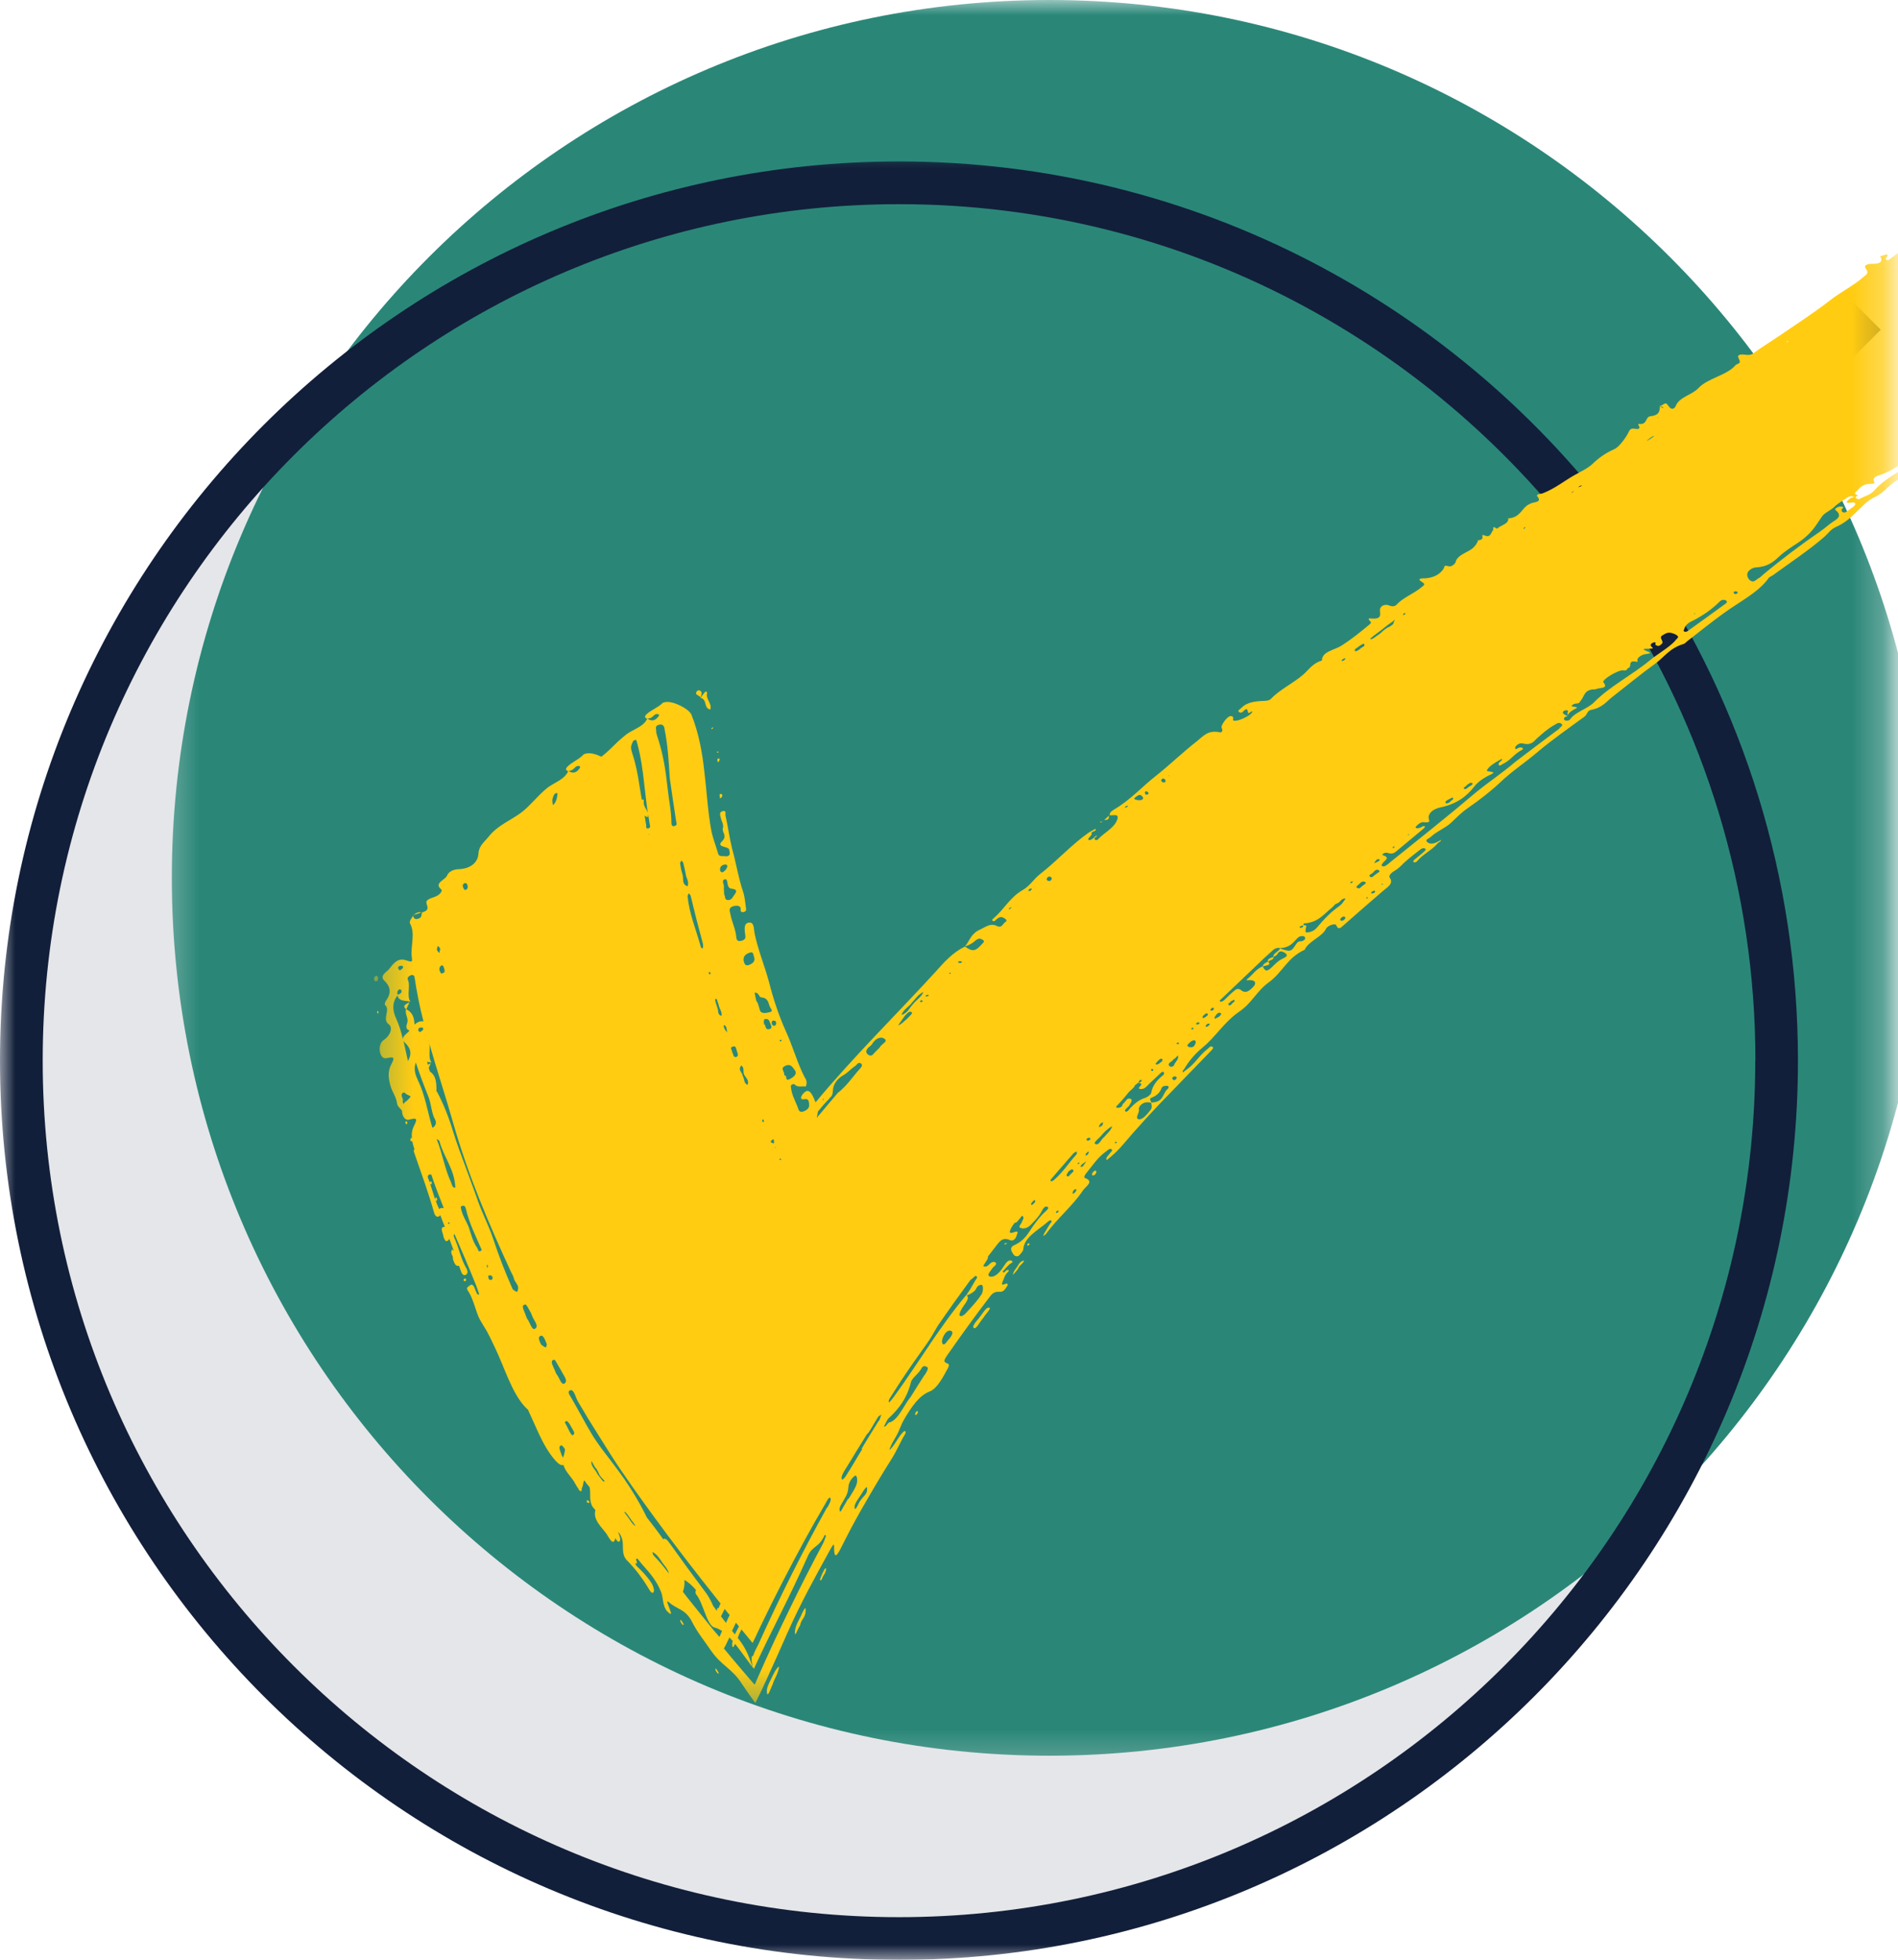<svg width="62" height="64" viewBox="0 0 62 64" fill="none" xmlns="http://www.w3.org/2000/svg">
<path d="M58.037 34.636C58.037 50.47 45.203 63.305 29.369 63.305C13.535 63.305 0.7 50.465 0.7 34.636C0.7 18.808 13.535 5.968 29.369 5.968C45.203 5.968 58.037 18.802 58.037 34.631V34.636Z" fill="#E5E6E9"/>
<mask id="mask0_2443_579" style="mask-type:luminance" maskUnits="userSpaceOnUse" x="5" y="0" width="57" height="58">
<path d="M61.758 0H5.32V57.729H61.758V0Z" fill="white"/>
</mask>
<g mask="url(#mask0_2443_579)">
<path d="M62.95 28.669C62.95 44.503 50.115 57.337 34.281 57.337C18.447 57.337 5.613 44.503 5.613 28.669C5.613 12.835 18.447 0 34.281 0C50.115 0 62.95 12.835 62.95 28.669Z" fill="#2A8778"/>
</g>
<mask id="mask1_2443_579" style="mask-type:luminance" maskUnits="userSpaceOnUse" x="0" y="4" width="62" height="60">
<path d="M61.758 4.776H0V64H61.758V4.776Z" fill="white"/>
</mask>
<g mask="url(#mask1_2443_579)">
<path d="M61.434 10.765L60.447 9.778L53 17.23C47.649 9.981 39.047 5.273 29.369 5.273C13.174 5.268 0 18.442 0 34.637C0 50.831 13.174 64.005 29.369 64.005C45.563 64.005 58.732 50.831 58.732 34.637C58.732 28.632 56.919 23.046 53.815 18.39L61.434 10.771V10.765ZM57.337 34.637C57.337 50.058 44.79 62.61 29.364 62.61C13.937 62.61 1.395 50.058 1.395 34.637C1.395 19.215 13.942 6.668 29.369 6.668C38.666 6.668 46.912 11.23 52.002 18.228L24.326 45.903L17.266 32.458L16.033 33.105L23.976 48.234L52.812 19.398C55.67 23.788 57.342 29.019 57.342 34.637H57.337Z" fill="#121F3A"/>
</g>
<path d="M31.976 43.05C31.887 43.154 31.72 43.348 31.825 43.374C31.903 43.395 32.008 43.16 32.128 43.029C32.185 42.925 32.394 42.726 32.316 42.705C32.212 42.674 32.086 42.919 31.976 43.05Z" fill="#FFCC12"/>
<path d="M25.058 55.304C25.084 55.414 25.162 55.179 25.241 55.001C25.293 54.824 25.397 54.714 25.455 54.426C25.361 54.458 25.261 54.682 25.167 54.876C25.115 54.986 25.021 55.148 25.058 55.304Z" fill="#FFCC12"/>
<path d="M26.181 52.738C26.097 52.916 25.967 53.099 25.967 53.313C25.967 53.496 26.066 53.167 26.139 53.078C26.165 52.869 26.338 52.833 26.317 52.54C26.312 52.461 26.223 52.634 26.176 52.738H26.181Z" fill="#FFCC12"/>
<path d="M33.194 41.419C33.163 41.451 33.147 41.487 33.126 41.519C33.105 41.555 33.095 41.592 33.079 41.629C33.111 41.602 33.147 41.576 33.173 41.54C33.21 41.498 33.241 41.456 33.262 41.425C33.293 41.315 33.44 41.263 33.45 41.163C33.283 41.205 33.273 41.325 33.194 41.414V41.419Z" fill="#FFCC12"/>
<path d="M35.687 38.3C35.687 38.3 35.661 38.357 35.676 38.373C35.703 38.399 35.755 38.383 35.781 38.347C35.807 38.31 35.838 38.258 35.791 38.232C35.76 38.216 35.723 38.258 35.687 38.3Z" fill="#FFCC12"/>
<path d="M26.876 51.354C26.845 51.427 26.782 51.573 26.787 51.584C26.819 51.683 26.866 51.5 26.908 51.443C26.944 51.39 26.986 51.317 26.986 51.223C26.955 51.197 26.913 51.275 26.881 51.354H26.876Z" fill="#FFCC12"/>
<path d="M29.902 46.138C29.902 46.138 29.891 46.185 29.896 46.196C29.912 46.227 29.944 46.206 29.975 46.149C29.985 46.133 29.98 46.112 29.98 46.091C29.959 46.07 29.933 46.086 29.902 46.144V46.138Z" fill="#FFCC12"/>
<path d="M19.169 48.992C19.169 48.992 19.169 49.033 19.169 49.059C19.195 49.07 19.221 49.08 19.247 49.091C19.247 49.07 19.247 49.023 19.247 49.023C19.221 49.007 19.195 48.997 19.169 48.992Z" fill="#FFCC12"/>
<path d="M23.391 54.578C23.412 54.62 23.443 54.641 23.469 54.667C23.469 54.667 23.474 54.641 23.474 54.625C23.448 54.588 23.427 54.536 23.401 54.51C23.359 54.473 23.354 54.51 23.391 54.578Z" fill="#FFCC12"/>
<mask id="mask2_2443_579" style="mask-type:luminance" maskUnits="userSpaceOnUse" x="24" y="55" width="2" height="1">
<path d="M25.528 55.639H24.133V55.848H25.528V55.639Z" fill="white"/>
</mask>
<g mask="url(#mask2_2443_579)">
<path d="M24.801 55.874C24.801 55.874 24.822 55.895 24.827 55.885C24.843 55.827 24.859 55.764 24.874 55.702C24.859 55.697 24.843 55.691 24.827 55.691C24.817 55.754 24.806 55.817 24.801 55.874Z" fill="#FFCC12"/>
</g>
<path d="M32.807 40.641C32.807 40.641 32.859 40.63 32.886 40.62C32.886 40.62 32.886 40.599 32.886 40.594C32.859 40.599 32.839 40.604 32.818 40.609C32.812 40.609 32.807 40.63 32.807 40.641Z" fill="#FFCC12"/>
<path d="M33.56 40.636C33.56 40.636 33.55 40.662 33.555 40.667C33.581 40.683 33.602 40.672 33.628 40.646C33.628 40.636 33.638 40.62 33.628 40.615C33.607 40.599 33.581 40.604 33.56 40.636Z" fill="#FFCC12"/>
<path d="M13.786 29.808V29.797C13.786 29.797 13.77 29.803 13.765 29.808C13.77 29.808 13.775 29.808 13.78 29.813L13.786 29.808Z" fill="#FFCC12"/>
<mask id="mask3_2443_579" style="mask-type:luminance" maskUnits="userSpaceOnUse" x="12" y="31" width="1" height="2">
<path d="M12.981 31.255H12.202V32.651H12.981V31.255Z" fill="white"/>
</mask>
<g mask="url(#mask3_2443_579)">
<path d="M12.348 31.935C12.343 31.893 12.322 31.856 12.265 31.877C12.218 31.914 12.207 31.961 12.223 32.003C12.239 32.044 12.281 32.065 12.328 32.023C12.343 32.008 12.348 31.966 12.348 31.935Z" fill="#FFCC12"/>
</g>
<path d="M36.225 26.636C36.225 26.636 36.23 26.631 36.236 26.631C36.236 26.625 36.236 26.62 36.236 26.62C36.236 26.625 36.236 26.631 36.23 26.636H36.225Z" fill="#FFCC12"/>
<path d="M36.225 26.636C36.178 26.683 36.126 26.73 36.073 26.777C36.251 26.787 36.214 26.699 36.225 26.636Z" fill="#FFCC12"/>
<path d="M22.241 52.984C22.262 53.026 22.293 53.052 22.319 53.078C22.319 53.078 22.325 53.052 22.33 53.036C22.304 53 22.283 52.947 22.256 52.921C22.215 52.88 22.209 52.916 22.241 52.989V52.984Z" fill="#FFCC12"/>
<path d="M12.322 33.032C12.322 33.032 12.322 33.063 12.322 33.074C12.328 33.084 12.338 33.095 12.348 33.105C12.354 33.09 12.359 33.074 12.359 33.058C12.359 33.011 12.343 33.006 12.322 33.032Z" fill="#FFCC12"/>
<path d="M13.253 36.612L13.242 36.685C13.242 36.685 13.279 36.711 13.294 36.721C13.294 36.695 13.31 36.664 13.305 36.643C13.3 36.627 13.268 36.622 13.253 36.612Z" fill="#FFCC12"/>
<path d="M13.514 29.881L13.488 29.892C13.488 29.892 13.488 29.902 13.488 29.907C13.488 29.907 13.498 29.892 13.509 29.886L13.514 29.881Z" fill="#FFCC12"/>
<path d="M13.514 29.881C13.597 29.855 13.681 29.829 13.764 29.803C13.67 29.771 13.592 29.813 13.514 29.881Z" fill="#FFCC12"/>
<path d="M35.953 26.866C35.985 26.839 36.021 26.819 36.047 26.798C36.032 26.808 36.021 26.813 36.006 26.824C35.99 26.839 35.917 26.813 35.953 26.866Z" fill="#FFCC12"/>
<path d="M36.047 26.798C36.047 26.798 36.063 26.787 36.068 26.782H36.074C36.074 26.782 36.058 26.787 36.047 26.798Z" fill="#FFCC12"/>
<path d="M15.186 41.754C15.15 41.764 15.134 41.791 15.15 41.822C15.16 41.838 15.186 41.838 15.207 41.848C15.217 41.817 15.223 41.796 15.223 41.764C15.223 41.759 15.202 41.749 15.186 41.754Z" fill="#FFCC12"/>
<mask id="mask4_2443_579" style="mask-type:luminance" maskUnits="userSpaceOnUse" x="12" y="0" width="50" height="56">
<path d="M61.758 0.486H12.286V55.644H61.758V0.486Z" fill="white"/>
</mask>
<g mask="url(#mask4_2443_579)">
<path d="M75.058 0.596C74.932 0.7 74.791 0.794 74.65 0.883C74.509 0.972 74.368 1.061 74.222 1.149C73.924 1.317 73.631 1.489 73.349 1.672C72.79 2.048 72.257 2.445 71.724 2.843C71.3 3.146 70.919 3.491 70.511 3.815C70.511 3.804 70.516 3.799 70.522 3.794C70.527 3.773 70.532 3.736 70.511 3.721C70.454 3.674 70.443 3.721 70.417 3.736C70.396 3.747 70.381 3.757 70.365 3.768C70.741 3.444 71.107 3.12 71.494 2.806C71.562 2.754 71.63 2.702 71.645 2.618C71.65 2.597 71.65 2.56 71.635 2.54C71.577 2.493 71.567 2.54 71.546 2.56C71.133 2.832 70.788 3.156 70.407 3.449C70.36 3.485 70.308 3.559 70.234 3.559C70.266 3.532 70.297 3.512 70.328 3.485C70.36 3.464 70.422 3.454 70.365 3.391C70.365 3.386 70.292 3.407 70.266 3.423C70.219 3.449 70.172 3.475 70.119 3.501C70.025 3.407 70.172 3.36 70.24 3.308C70.344 3.229 70.449 3.146 70.553 3.067C70.658 2.989 70.757 2.9 70.851 2.817C70.945 2.728 71.05 2.644 71.144 2.56C71.238 2.477 71.342 2.388 71.436 2.304C71.462 2.283 71.525 2.268 71.462 2.21C71.457 2.205 71.394 2.226 71.363 2.242C71.159 2.367 70.95 2.498 70.752 2.634C70.553 2.775 70.365 2.916 70.182 3.067C69.612 3.559 68.954 3.971 68.358 4.457C68.16 4.625 67.93 4.776 67.721 4.949C67.585 5.064 67.444 5.179 67.303 5.288C67.23 5.341 67.156 5.398 67.083 5.456C67.01 5.508 66.937 5.565 66.869 5.623C66.791 5.68 66.712 5.738 66.639 5.795C66.54 5.863 66.44 5.926 66.346 5.994C66.2 6.104 66.054 6.213 65.902 6.318C65.897 6.318 65.886 6.313 65.881 6.307C65.845 6.276 65.886 6.245 65.913 6.218C66.127 6.046 66.341 5.874 66.545 5.701C66.576 5.675 66.665 5.665 66.618 5.591C66.576 5.612 66.529 5.628 66.493 5.649C66.419 5.701 66.352 5.753 66.278 5.806C66.21 5.858 66.137 5.915 66.069 5.968L65.636 6.286C65.636 6.286 65.615 6.302 65.61 6.313C65.61 6.302 65.599 6.302 65.583 6.307C65.578 6.307 65.583 6.318 65.578 6.328H65.594C65.547 6.37 65.495 6.422 65.416 6.365C65.343 6.313 65.469 6.245 65.526 6.192C65.756 6.004 65.986 5.806 66.221 5.623C66.336 5.534 66.446 5.445 66.561 5.356L66.629 5.309C66.66 5.288 66.728 5.267 66.728 5.226C66.822 5.152 66.916 5.079 67.01 5.001C67.141 5.084 67.135 4.907 67.214 4.891C67.245 4.865 67.271 4.855 67.287 4.834C67.324 4.787 67.486 4.766 67.412 4.708C67.407 4.703 67.402 4.698 67.397 4.698C67.46 4.646 67.522 4.598 67.585 4.546C67.585 4.557 67.58 4.567 67.58 4.583C67.59 4.583 67.606 4.583 67.606 4.583C67.611 4.572 67.611 4.557 67.616 4.546C67.606 4.546 67.601 4.546 67.59 4.546C67.716 4.447 67.836 4.348 67.956 4.248C67.998 4.217 68.108 4.191 68.008 4.112C67.956 4.071 67.904 4.139 67.862 4.165C67.7 4.285 67.543 4.405 67.381 4.525C67.214 4.646 67.057 4.771 66.89 4.891C66.31 5.314 65.698 5.732 65.103 6.171C64.496 6.558 63.88 6.95 63.284 7.368C63.232 7.332 63.206 7.368 63.169 7.379C63.133 7.389 63.091 7.399 63.054 7.41C63.075 7.447 63.086 7.478 63.091 7.504C63.018 7.556 62.939 7.614 62.861 7.666C62.84 7.666 62.824 7.666 62.803 7.666C62.652 7.671 62.526 7.708 62.626 7.828C62.563 7.87 62.5 7.917 62.438 7.959C62.208 8.115 61.978 8.277 61.753 8.445C61.716 8.471 61.685 8.523 61.617 8.481C61.57 8.45 61.622 8.424 61.638 8.392C61.654 8.371 61.669 8.335 61.659 8.324C61.612 8.288 61.575 8.324 61.539 8.335C61.502 8.345 61.455 8.356 61.419 8.366C61.539 8.586 61.351 8.617 61.147 8.617C60.995 8.622 60.865 8.659 60.953 8.779C61.068 8.931 60.948 8.978 60.87 9.046C60.556 9.328 60.133 9.532 59.793 9.798C59.25 10.221 58.649 10.608 58.058 11.011C57.797 11.188 57.52 11.355 57.269 11.543C57.144 11.638 56.982 11.559 56.856 11.58C56.642 11.622 56.95 11.81 56.778 11.878C56.747 11.894 56.71 11.904 56.694 11.925C56.407 12.265 55.79 12.343 55.477 12.678C55.278 12.892 54.86 12.965 54.745 13.247C54.719 13.32 54.62 13.435 54.494 13.247C54.39 13.08 54.327 13.258 54.233 13.247C54.233 13.247 54.233 13.242 54.228 13.242C54.228 13.242 54.228 13.242 54.223 13.242H54.228C54.212 13.404 54.228 13.561 53.914 13.592C53.731 13.613 53.831 13.89 53.517 13.843C53.517 13.864 53.517 13.88 53.528 13.895C53.596 14.01 53.528 14.021 53.381 14C53.292 13.984 53.24 14.026 53.214 14.083C53.141 14.261 52.885 14.601 52.744 14.663C52.456 14.789 52.226 14.951 52.028 15.144C51.876 15.29 51.657 15.39 51.453 15.505C51.103 15.698 50.815 15.944 50.408 16.106C50.35 16.132 50.157 16.132 50.22 16.21C50.387 16.414 50.105 16.388 49.995 16.445C49.953 16.471 49.917 16.482 49.875 16.513C49.687 16.66 49.634 16.9 49.269 16.931V16.921C49.269 16.921 49.253 16.921 49.248 16.921C49.253 16.921 49.263 16.926 49.269 16.931C49.289 17.114 49.018 17.151 48.903 17.266C48.704 17.146 48.809 17.281 48.767 17.323C48.709 17.391 48.694 17.538 48.553 17.506C48.438 17.48 48.411 17.422 48.427 17.543C48.438 17.605 48.37 17.637 48.286 17.647L48.27 17.632C48.27 17.632 48.27 17.642 48.27 17.652H48.286C48.229 17.778 48.161 17.888 47.983 17.987C47.826 18.076 47.586 18.17 47.549 18.358C47.539 18.405 47.419 18.52 47.325 18.494C47.147 18.447 47.204 18.494 47.157 18.572C47.053 18.734 46.87 18.86 46.572 18.886C46.494 18.891 46.222 18.87 46.473 19.022C46.588 19.09 46.478 19.137 46.42 19.189C46.185 19.387 45.835 19.513 45.631 19.738C45.584 19.79 45.506 19.826 45.381 19.774C45.26 19.727 45.13 19.764 45.088 19.863C45.031 20.004 45.234 20.244 44.754 20.197C44.675 20.187 44.717 20.25 44.754 20.281C44.821 20.344 44.754 20.38 44.696 20.427C44.424 20.652 44.147 20.877 43.828 21.081C43.593 21.232 43.181 21.274 43.181 21.572C42.877 21.661 42.757 21.87 42.564 22.037C42.245 22.314 41.806 22.518 41.524 22.816C41.472 22.873 41.404 22.884 41.304 22.889C41.022 22.899 40.74 22.925 40.557 23.113C40.515 23.155 40.421 23.207 40.463 23.244C40.552 23.322 40.615 23.223 40.651 23.192C40.824 23.061 40.693 23.39 40.86 23.249C40.892 23.223 40.913 23.228 40.902 23.255C40.871 23.354 40.515 23.532 40.359 23.537C40.249 23.547 40.285 23.5 40.285 23.463C40.285 23.422 40.275 23.385 40.197 23.385C40.087 23.39 39.857 23.704 39.909 23.782C39.956 23.85 39.914 23.929 39.852 23.918C39.46 23.824 39.293 24.054 39.099 24.206C38.634 24.566 38.227 24.968 37.756 25.34C37.296 25.7 36.936 26.118 36.392 26.437C36.314 26.484 36.236 26.541 36.251 26.625C36.371 26.641 36.575 26.552 36.492 26.777C36.387 27.054 36.053 27.2 35.859 27.419C35.833 27.446 35.77 27.44 35.76 27.409C35.739 27.362 35.802 27.331 35.844 27.294C35.765 27.289 35.765 27.346 35.718 27.372C35.671 27.398 35.614 27.456 35.567 27.43C35.514 27.404 35.582 27.357 35.608 27.32C35.629 27.289 35.671 27.252 35.661 27.231C35.608 27.142 35.859 27.158 35.781 27.069C35.708 27.111 35.635 27.148 35.567 27.189C34.986 27.597 34.542 28.104 33.978 28.543C33.769 28.705 33.649 28.924 33.419 29.06C32.985 29.306 32.813 29.682 32.468 29.98C32.436 30.006 32.389 30.048 32.421 30.069C32.489 30.116 32.52 30.043 32.557 30.017C32.645 29.944 32.708 29.923 32.813 29.991C32.891 30.038 32.901 30.074 32.834 30.116C32.755 30.168 32.724 30.32 32.567 30.241C32.347 30.137 32.212 30.267 32.018 30.356C31.71 30.492 31.679 30.722 31.522 30.91C31.104 31.119 30.837 31.428 30.566 31.731C29.306 33.11 27.9 34.485 26.641 36C26.615 35.943 26.589 35.88 26.563 35.817C26.542 35.77 26.51 35.718 26.474 35.676C26.442 35.64 26.385 35.608 26.327 35.64C26.265 35.676 26.207 35.739 26.181 35.796C26.171 35.822 26.124 35.927 26.286 35.896C26.437 35.87 26.427 36.011 26.432 36.105C26.437 36.183 26.354 36.256 26.259 36.293C26.145 36.34 26.098 36.282 26.077 36.214C26.003 35.99 25.868 35.786 25.841 35.535C25.836 35.493 25.81 35.441 25.894 35.41C25.941 35.389 25.967 35.425 25.993 35.446C26.077 35.509 26.212 35.467 26.322 35.483C26.364 35.378 26.354 35.295 26.306 35.211C26.301 35.201 26.291 35.195 26.286 35.185C26.04 34.704 25.899 34.176 25.674 33.685C25.444 33.173 25.261 32.63 25.12 32.07C24.979 31.543 24.765 31.036 24.65 30.487C24.619 30.351 24.65 30.09 24.446 30.132C24.274 30.168 24.331 30.409 24.347 30.55C24.357 30.644 24.336 30.691 24.227 30.722C24.107 30.759 24.059 30.701 24.054 30.623C24.033 30.346 23.903 30.105 23.856 29.839C23.84 29.761 23.782 29.64 23.96 29.593C24.07 29.562 24.216 29.572 24.195 29.713C24.185 29.776 24.232 29.802 24.305 29.782C24.389 29.755 24.373 29.698 24.368 29.656C24.342 29.484 24.331 29.301 24.279 29.139C24.122 28.679 24.049 28.198 23.918 27.728C23.829 27.372 23.782 26.996 23.699 26.636C23.683 26.578 23.746 26.453 23.594 26.494C23.49 26.526 23.526 26.63 23.542 26.693C23.563 26.808 23.647 26.923 23.615 27.038C23.568 27.189 23.777 27.284 23.584 27.477C23.375 27.691 23.819 27.618 23.824 27.764C23.824 27.822 23.866 27.89 23.809 27.937C23.751 27.989 23.668 27.952 23.594 27.958C23.474 27.963 23.464 27.9 23.443 27.827C23.375 27.592 23.281 27.362 23.234 27.116C23.119 26.489 23.087 25.841 23.009 25.209C22.941 24.571 22.826 23.944 22.586 23.338C22.513 23.155 21.985 22.878 21.734 22.93C21.703 22.936 21.661 22.941 21.645 22.957C21.499 23.108 21.274 23.181 21.117 23.328C21.06 23.385 21.044 23.448 21.143 23.469C21.023 23.735 20.689 23.814 20.464 23.981C20.375 24.049 20.292 24.122 20.213 24.195C20.203 24.195 20.198 24.206 20.192 24.211C20.187 24.211 20.187 24.216 20.182 24.221C20.004 24.389 19.842 24.566 19.644 24.712C19.471 24.629 19.278 24.577 19.152 24.608C19.121 24.618 19.079 24.624 19.064 24.639C18.917 24.801 18.693 24.88 18.536 25.037C18.478 25.094 18.463 25.157 18.562 25.183C18.442 25.46 18.107 25.554 17.883 25.726C17.574 25.972 17.35 26.285 17.041 26.526C16.691 26.792 16.263 26.944 15.965 27.32C15.818 27.503 15.646 27.618 15.63 27.869C15.615 28.188 15.343 28.376 14.972 28.386C14.82 28.391 14.653 28.465 14.606 28.59C14.549 28.741 14.157 28.836 14.413 29.045C14.444 29.071 14.423 29.123 14.387 29.165C14.272 29.311 14.084 29.296 13.958 29.4C13.843 29.505 14.125 29.693 13.817 29.787C13.801 29.792 13.791 29.808 13.78 29.813C13.765 29.886 13.78 29.959 13.681 29.996C13.566 30.043 13.514 29.996 13.493 29.907C13.441 29.991 13.357 30.095 13.394 30.158C13.577 30.492 13.404 30.9 13.451 31.26C13.472 31.401 13.472 31.433 13.294 31.37C13.049 31.281 12.913 31.375 12.72 31.637C12.693 31.673 12.646 31.71 12.61 31.741C12.5 31.835 12.453 31.924 12.547 32.018C12.735 32.196 12.814 32.4 12.605 32.687C12.578 32.724 12.557 32.802 12.578 32.823C12.767 32.974 12.463 33.293 12.704 33.455C12.814 33.528 12.798 33.784 12.531 33.967C12.307 34.119 12.396 34.61 12.62 34.558C12.897 34.495 12.892 34.547 12.777 34.767C12.646 35.023 12.699 35.258 12.761 35.478C12.819 35.671 12.944 35.822 12.97 36.037C12.981 36.131 13.075 36.194 13.132 36.272C13.132 36.439 13.226 36.601 13.362 36.565C13.639 36.491 13.634 36.544 13.524 36.768C13.451 36.915 13.441 37.05 13.456 37.181C13.446 37.171 13.435 37.16 13.425 37.155C13.42 37.181 13.399 37.212 13.404 37.233C13.404 37.254 13.435 37.27 13.446 37.286C13.451 37.27 13.456 37.26 13.462 37.249C13.477 37.328 13.498 37.401 13.519 37.474C13.53 37.495 13.535 37.51 13.54 37.526C13.503 37.557 13.519 37.625 13.54 37.672C13.765 38.32 14 38.963 14.188 39.627C14.204 39.679 14.261 39.773 14.345 39.721C14.366 39.71 14.376 39.695 14.381 39.679C14.428 39.81 14.481 39.94 14.533 40.066C14.512 40.061 14.491 40.066 14.46 40.081C14.381 40.134 14.481 40.285 14.486 40.39C14.512 40.463 14.554 40.562 14.611 40.526C14.648 40.505 14.664 40.484 14.679 40.458C14.726 40.588 14.778 40.724 14.825 40.855C14.805 40.839 14.789 40.818 14.773 40.803C14.679 40.938 14.82 41.001 14.794 41.116C14.836 41.215 14.857 41.362 14.998 41.341C15.019 41.409 15.04 41.466 15.066 41.534C15.082 41.592 15.144 41.681 15.223 41.628C15.306 41.571 15.264 41.477 15.233 41.419C15.056 41.121 14.993 40.756 14.846 40.437C14.831 40.4 14.799 40.337 14.846 40.301C15.087 40.85 15.322 41.404 15.547 41.963C15.588 42.062 15.62 42.172 15.656 42.276C15.625 42.276 15.604 42.271 15.583 42.261C15.573 42.219 15.547 42.177 15.531 42.14C15.5 42.057 15.458 41.9 15.353 41.973C15.343 41.978 15.338 41.989 15.332 41.999L15.306 42.01C15.244 42.041 15.254 42.104 15.27 42.13C15.39 42.297 15.453 42.496 15.521 42.694C15.552 42.794 15.588 42.893 15.625 42.987C15.672 43.092 15.698 43.139 15.813 43.327C15.96 43.551 16.059 43.786 16.174 44.022C16.325 44.34 16.456 44.685 16.602 45.02C16.749 45.354 16.911 45.678 17.135 45.929C17.172 45.966 17.209 46.008 17.245 46.034C17.365 46.29 17.48 46.561 17.6 46.818C17.752 47.147 17.93 47.46 18.149 47.706C18.238 47.8 18.332 47.873 18.405 47.842C18.463 48.045 18.64 48.213 18.745 48.375C18.781 48.432 18.834 48.542 18.886 48.605C18.912 48.662 18.943 48.709 18.991 48.694C19.006 48.662 19.006 48.636 19.001 48.61C19.022 48.579 19.043 48.516 19.058 48.422C19.064 48.385 19.074 48.359 19.084 48.343C19.137 48.422 19.194 48.495 19.257 48.563C19.262 48.589 19.267 48.615 19.273 48.647C19.294 48.855 19.236 49.075 19.398 49.258C19.414 49.279 19.435 49.3 19.45 49.315C19.361 49.634 19.659 49.874 19.811 50.089C19.889 50.204 20.03 50.528 20.104 50.23C20.109 50.24 20.114 50.251 20.119 50.261C20.166 50.35 20.245 50.402 20.26 50.272C20.26 50.219 20.224 50.094 20.187 50.037C20.245 50.057 20.318 50.204 20.339 50.345C20.365 50.554 20.307 50.779 20.48 50.956C20.746 51.228 20.987 51.536 21.222 51.934C21.274 52.022 21.352 52.069 21.363 51.934C21.363 51.886 21.321 51.756 21.285 51.704C21.133 51.468 20.971 51.312 20.799 51.144C20.773 51.118 20.757 51.077 20.752 51.04C20.83 51.108 20.809 51.019 20.773 50.914C20.788 50.899 20.82 50.899 20.835 50.914C21.102 51.265 21.399 51.489 21.603 52.012C21.666 52.179 21.645 52.467 21.797 52.623C21.969 52.796 21.922 52.67 21.87 52.529C21.818 52.388 21.744 52.231 21.859 52.331C22.116 52.561 22.392 52.545 22.602 52.958C22.8 53.344 23.004 53.574 23.213 53.888C23.391 54.144 23.563 54.296 23.73 54.437C23.898 54.583 24.07 54.729 24.242 55.001C24.384 55.215 24.525 55.414 24.666 55.607C24.666 55.607 24.671 55.618 24.676 55.612C24.676 55.612 24.676 55.602 24.681 55.602C24.681 55.592 24.687 55.586 24.692 55.581C24.702 55.565 24.707 55.55 24.713 55.539C24.728 55.508 24.744 55.482 24.755 55.45C24.786 55.393 24.812 55.33 24.843 55.273C24.901 55.153 24.958 55.027 25.016 54.902C25.246 54.4 25.481 53.872 25.721 53.329C26.16 52.341 26.631 51.495 27.111 50.622C27.158 50.538 27.252 50.355 27.247 50.502C27.237 51.108 27.435 50.611 27.576 50.345C27.822 49.854 28.078 49.394 28.339 48.95C28.606 48.484 28.878 48.035 29.155 47.596C29.27 47.408 29.374 47.183 29.484 46.974C29.526 46.891 29.635 46.765 29.557 46.734C29.536 46.723 29.463 46.807 29.416 46.864C29.296 47.026 29.186 47.251 29.05 47.356C29.118 47.126 29.264 46.953 29.353 46.749C29.411 46.619 29.458 46.483 29.526 46.368C29.776 45.94 30.027 45.574 30.367 45.443C30.618 45.344 30.801 44.978 30.968 44.675C31.005 44.602 31.005 44.555 30.963 44.534C30.811 44.476 30.811 44.445 30.973 44.215C31.412 43.588 31.856 42.971 32.316 42.37C32.395 42.266 32.468 42.172 32.645 42.187C32.802 42.203 32.844 42.072 32.907 41.989C32.933 41.952 32.907 41.905 32.865 41.921C32.708 41.984 32.708 41.947 32.76 41.837C32.802 41.743 32.818 41.649 32.907 41.56C32.933 41.534 33.011 41.466 32.896 41.477C32.865 41.477 32.813 41.56 32.797 41.555C32.698 41.539 32.797 41.482 32.818 41.456C32.854 41.404 32.917 41.351 32.964 41.299C33.001 41.257 33.142 41.221 33.037 41.168C32.969 41.137 32.896 41.2 32.854 41.257C32.76 41.393 32.687 41.534 32.53 41.644C32.457 41.691 32.384 41.712 32.321 41.681C32.264 41.654 32.29 41.602 32.321 41.555C32.347 41.508 32.389 41.466 32.416 41.419C32.462 41.356 32.588 41.289 32.52 41.231C32.452 41.174 32.358 41.242 32.295 41.309C32.248 41.362 32.185 41.377 32.133 41.351C32.128 41.351 32.123 41.346 32.118 41.341C32.159 41.273 32.201 41.205 32.243 41.142C32.269 41.1 32.28 41.064 32.269 41.038C32.358 40.923 32.447 40.808 32.536 40.693C32.651 40.547 32.745 40.39 32.99 40.499C33.1 40.547 33.178 40.453 33.205 40.358C33.225 40.285 33.314 40.165 33.1 40.249C32.964 40.296 32.98 40.228 33.001 40.17C33.032 40.087 33.084 40.014 33.142 39.935C33.205 39.956 33.293 39.815 33.388 39.7C33.408 39.721 33.44 39.747 33.434 39.773C33.429 39.82 33.393 39.867 33.377 39.914C33.356 39.987 33.215 40.081 33.377 40.113C33.481 40.134 33.581 40.087 33.664 40.008C33.816 39.852 33.962 39.7 34.046 39.522C34.072 39.47 34.13 39.386 34.203 39.407C34.291 39.434 34.213 39.507 34.161 39.554C33.983 39.71 33.858 39.888 33.732 40.061C33.581 40.285 33.461 40.52 33.137 40.661C32.995 40.724 33.022 40.818 33.053 40.876C33.095 40.944 33.126 41.053 33.257 41.022C33.299 41.012 33.424 40.844 33.424 40.818C33.445 40.406 33.9 40.186 34.218 39.909C34.255 39.883 34.297 39.836 34.328 39.857C34.391 39.883 34.323 39.935 34.297 39.972C34.234 40.071 34.176 40.17 34.114 40.275C34.098 40.306 34.088 40.332 34.077 40.369C34.109 40.343 34.15 40.322 34.171 40.296C34.527 39.799 35.049 39.371 35.373 38.88C35.462 38.744 35.76 38.587 35.441 38.472C35.394 38.451 35.436 38.373 35.483 38.315C35.687 38.069 35.844 37.808 36.131 37.604C36.183 37.568 36.236 37.489 36.314 37.536C36.356 37.568 36.298 37.615 36.267 37.651C36.215 37.73 36.105 37.803 36.152 37.887C36.236 37.819 36.319 37.751 36.398 37.678C36.471 37.61 36.539 37.542 36.601 37.474C37.14 36.842 37.699 36.225 38.284 35.634C38.718 35.19 39.136 34.746 39.564 34.312C39.606 34.265 39.669 34.208 39.585 34.176C39.533 34.161 39.491 34.218 39.449 34.255C39.172 34.464 39.047 34.736 38.749 34.939C38.712 34.965 38.681 34.992 38.65 35.018C38.598 34.981 38.666 34.944 38.686 34.908C38.828 34.662 39.031 34.422 39.261 34.229C39.731 33.847 39.967 33.392 40.489 33.032C40.886 32.765 41.054 32.363 41.446 32.081C41.906 31.746 42.041 31.281 42.621 31.015C42.736 30.738 43.186 30.602 43.316 30.33C43.369 30.22 43.62 30.147 43.646 30.21C43.724 30.388 43.792 30.299 43.886 30.22C44.304 29.849 44.727 29.484 45.145 29.123C45.302 28.982 45.543 28.867 45.396 28.663C45.349 28.595 45.459 28.491 45.563 28.433C45.71 28.35 45.788 28.245 45.893 28.151C46.055 28.005 46.238 27.869 46.41 27.733C46.436 27.712 46.499 27.691 46.525 27.702C46.603 27.723 46.562 27.77 46.535 27.796C46.431 27.895 46.311 27.984 46.201 28.078C46.175 28.104 46.144 28.135 46.185 28.156C46.227 28.177 46.269 28.146 46.29 28.125C46.468 27.905 46.792 27.754 46.969 27.534C47.001 27.498 47.079 27.477 47.074 27.43C47.032 27.456 46.985 27.477 46.938 27.503C46.828 27.555 46.708 27.576 46.624 27.503C46.53 27.414 46.677 27.393 46.739 27.331C46.922 27.153 47.21 27.048 47.398 26.871C47.57 26.709 47.737 26.536 47.941 26.395C48.333 26.123 48.699 25.841 49.013 25.543C49.373 25.198 49.817 24.906 50.199 24.582C50.685 24.169 51.233 23.788 51.756 23.406C51.855 23.333 51.84 23.207 51.981 23.181C52.341 23.113 52.472 22.915 52.67 22.758C53.136 22.398 53.58 22.026 54.061 21.681C54.364 21.462 54.536 21.169 54.986 21.034C55.053 21.013 55.09 20.955 55.142 20.919C55.534 20.616 55.91 20.312 56.308 20.025C56.825 19.649 57.452 19.34 57.776 18.875C57.802 18.839 57.87 18.818 57.912 18.787C58.492 18.363 59.098 17.966 59.605 17.522C59.72 17.417 59.804 17.287 59.966 17.213C60.243 17.093 60.431 16.926 60.614 16.748C60.812 16.571 60.974 16.351 61.246 16.231C61.596 16.069 61.711 15.782 62.072 15.64C62.082 15.64 62.082 15.625 62.087 15.62C62.16 15.431 62.406 15.332 62.573 15.196C62.892 14.945 63.206 14.684 63.561 14.454C63.603 14.428 63.676 14.381 63.587 14.334C63.53 14.303 63.483 14.35 63.441 14.381C62.997 14.731 62.532 15.076 62.019 15.4C61.727 15.583 61.429 15.782 61.225 16.017C61.11 16.158 60.912 16.2 60.76 16.288C60.703 16.325 60.645 16.288 60.608 16.247C60.619 16.215 60.656 16.2 60.697 16.189C60.656 16.158 60.562 16.127 60.603 16.09C60.734 15.97 60.807 15.803 61.1 15.803C61.162 15.803 61.257 15.797 61.225 15.745C61.126 15.557 61.398 15.526 61.507 15.479C61.941 15.301 62.244 15.06 62.469 14.773C62.484 14.752 62.495 14.721 62.516 14.721C62.767 14.705 62.788 14.595 62.756 14.449C62.746 14.402 62.788 14.355 62.882 14.365C63.112 14.397 63.133 14.386 63.127 14.266C63.117 14.083 63.206 14.015 63.488 14.01C63.572 14.01 63.634 13.994 63.681 13.958C63.807 13.858 63.937 13.759 64.063 13.66C64.089 13.639 64.12 13.587 64.052 13.582C63.843 13.566 63.963 13.524 63.995 13.482C64.058 13.393 64.178 13.346 64.277 13.278C64.298 13.263 64.319 13.247 64.366 13.258C64.476 13.289 64.481 13.284 64.486 13.258C64.507 13.169 64.523 13.09 64.606 13.017C65.322 12.401 66.111 11.847 66.838 11.272C67.339 10.869 67.841 10.472 68.343 10.08C68.546 9.924 68.74 9.767 68.938 9.605C69.137 9.448 69.351 9.307 69.581 9.176C69.822 9.046 70.004 8.889 70.156 8.722C70.292 8.57 70.449 8.439 70.605 8.309C70.767 8.173 70.924 8.042 71.081 7.912C71.29 7.734 71.504 7.561 71.724 7.399C71.943 7.232 72.163 7.065 72.372 6.898C72.518 6.783 72.513 6.579 72.743 6.501C72.832 6.475 72.9 6.401 72.994 6.36C73.103 6.318 73.25 6.286 73.171 6.135C73.135 6.056 73.244 6.067 73.255 6.036C73.291 5.874 73.657 5.952 73.61 5.732C73.605 5.706 73.642 5.685 73.662 5.659C73.61 5.644 73.589 5.675 73.563 5.691C73.391 5.806 73.218 5.921 73.046 6.041C73.025 6.056 72.973 6.067 72.962 6.062C72.91 6.02 72.957 6.004 72.983 5.989C73.161 5.879 73.323 5.759 73.469 5.628C73.542 5.565 73.615 5.497 73.694 5.435C73.772 5.377 73.856 5.314 73.939 5.257C74.086 5.163 74.222 5.058 74.363 4.959C74.504 4.86 74.635 4.75 74.765 4.646C74.807 4.609 74.875 4.588 74.927 4.551C74.974 4.515 75.011 4.473 74.995 4.395C74.823 4.395 74.708 4.468 74.603 4.536C74.425 4.656 74.248 4.771 74.07 4.896C73.898 5.017 73.725 5.142 73.547 5.262C72.717 5.853 71.807 6.386 71.002 7.018C70.872 7.117 70.741 7.211 70.595 7.295C70.449 7.379 70.287 7.452 70.119 7.52C70.025 7.556 70.004 7.661 69.853 7.645C69.853 7.572 69.9 7.525 69.952 7.483C69.952 7.488 69.957 7.494 69.963 7.494C69.963 7.488 69.968 7.483 69.973 7.478H69.957C69.957 7.478 70.01 7.436 70.031 7.41C70.036 7.399 70.046 7.399 70.052 7.394C70.078 7.373 70.099 7.358 70.119 7.342C70.125 7.342 70.13 7.347 70.135 7.347C70.219 7.363 70.208 7.311 70.219 7.274C70.219 7.274 70.25 7.243 70.266 7.232C70.37 7.243 70.391 7.19 70.402 7.133C71.154 6.574 71.907 6.02 72.649 5.471C72.863 5.32 73.088 5.179 73.286 5.011C73.391 4.922 73.501 4.834 73.6 4.74C73.704 4.646 73.804 4.551 73.908 4.463C74.013 4.369 74.117 4.28 74.222 4.191C74.274 4.149 74.326 4.102 74.384 4.06C74.441 4.018 74.499 3.977 74.556 3.94C74.749 3.809 74.99 3.71 75.063 3.485C75.073 3.444 75.126 3.428 75.183 3.428C75.35 3.433 75.392 3.323 75.476 3.261C75.507 3.235 75.565 3.203 75.507 3.156C75.45 3.104 75.408 3.156 75.371 3.177C75.23 3.276 75.073 3.36 74.917 3.444C74.76 3.527 74.603 3.611 74.436 3.684C74.107 3.841 73.788 3.998 73.469 4.165C72.994 4.436 72.528 4.713 72.069 5.001C72.084 4.975 72.084 4.943 72.069 4.902C72.163 4.818 72.251 4.734 72.346 4.651C72.419 4.63 72.476 4.598 72.481 4.531C72.497 4.515 72.513 4.499 72.528 4.484C72.654 4.363 72.633 4.149 72.847 4.071C72.931 4.039 72.988 3.966 73.077 3.924C73.177 3.877 73.318 3.846 73.229 3.684C73.229 3.684 73.229 3.682 73.229 3.679C73.338 3.595 73.443 3.512 73.542 3.423C73.563 3.412 73.584 3.397 73.594 3.381C73.636 3.355 73.689 3.329 73.73 3.297C73.777 3.266 73.814 3.219 73.788 3.14C73.615 3.14 73.511 3.214 73.412 3.287C73.276 3.381 73.135 3.48 72.999 3.574C73.009 3.564 73.02 3.553 73.03 3.548C73.192 3.433 73.333 3.303 73.464 3.167C73.532 3.099 73.589 3.026 73.662 2.963C73.736 2.895 73.804 2.832 73.882 2.775C74.013 2.675 74.133 2.566 74.253 2.461C74.373 2.351 74.493 2.242 74.608 2.127C74.645 2.09 74.708 2.059 74.749 2.027C74.796 1.991 74.828 1.944 74.796 1.86C74.629 1.86 74.53 1.944 74.436 2.017C74.279 2.142 74.122 2.268 73.966 2.398C73.809 2.529 73.657 2.66 73.501 2.785C72.758 3.407 71.943 3.977 71.233 4.635C71.133 4.724 71.023 4.813 70.914 4.891C70.825 4.938 70.736 4.99 70.647 5.043C70.6 5.069 70.553 5.095 70.506 5.126L70.433 5.158C70.402 5.173 70.386 5.194 70.36 5.215C70.323 5.241 70.281 5.262 70.25 5.288C70.229 5.288 70.213 5.288 70.187 5.288C70.187 5.273 70.187 5.257 70.187 5.246C70.637 4.902 71.081 4.562 71.525 4.222C71.729 4.071 71.943 3.93 72.131 3.762C72.236 3.674 72.335 3.585 72.429 3.491C72.528 3.397 72.623 3.303 72.722 3.214C72.821 3.125 72.92 3.036 73.02 2.942C73.067 2.9 73.119 2.853 73.171 2.811C73.224 2.769 73.281 2.728 73.338 2.691C73.521 2.56 73.757 2.461 73.819 2.236C73.83 2.195 73.877 2.179 73.934 2.184C74.096 2.184 74.133 2.08 74.216 2.012C74.248 1.986 74.3 1.954 74.243 1.907C74.185 1.855 74.148 1.907 74.117 1.928C73.981 2.027 73.835 2.111 73.683 2.195C73.594 2.247 73.501 2.294 73.406 2.346C73.433 2.315 73.464 2.289 73.49 2.257C73.579 2.158 73.662 2.059 73.757 1.965C73.851 1.871 73.939 1.777 74.034 1.677C74.081 1.63 74.128 1.583 74.175 1.536C74.227 1.494 74.274 1.447 74.326 1.406C74.499 1.264 74.723 1.16 74.765 0.925C74.776 0.883 74.823 0.862 74.875 0.862C75.037 0.862 75.063 0.747 75.141 0.679C75.173 0.653 75.22 0.616 75.162 0.569C75.094 0.517 75.068 0.569 75.037 0.596H75.058ZM72.691 6.234C72.691 6.234 72.711 6.25 72.711 6.255C72.696 6.276 72.68 6.271 72.67 6.25C72.67 6.245 72.685 6.239 72.691 6.234ZM72.299 6.506L72.319 6.522C72.304 6.542 72.288 6.542 72.283 6.522C72.283 6.516 72.299 6.511 72.304 6.506H72.299ZM71.734 6.924C71.734 6.924 71.75 6.934 71.76 6.934C71.76 6.94 71.755 6.95 71.75 6.95C71.745 6.95 71.734 6.945 71.724 6.94C71.724 6.934 71.729 6.924 71.734 6.924ZM70.647 7.76C70.647 7.76 70.647 7.781 70.637 7.781C70.626 7.781 70.616 7.781 70.605 7.781C70.6 7.76 70.616 7.75 70.642 7.76H70.647ZM55.377 20.035C55.377 20.035 55.362 20.046 55.351 20.056C55.346 20.051 55.336 20.046 55.331 20.041C55.341 20.035 55.346 20.03 55.357 20.025C55.357 20.025 55.367 20.035 55.377 20.035ZM46.029 27.257C46.029 27.257 46.008 27.273 46.002 27.273C45.982 27.257 45.987 27.247 46.018 27.242C46.018 27.247 46.029 27.252 46.029 27.257ZM38.979 33.607C38.979 33.607 38.953 33.622 38.942 33.617C38.911 33.617 38.906 33.596 38.927 33.575C38.943 33.575 38.953 33.56 38.963 33.565C38.995 33.57 39 33.586 38.979 33.607ZM37.275 35.263C37.275 35.263 37.296 35.279 37.296 35.284C37.286 35.331 37.239 35.352 37.187 35.363C37.202 35.326 37.202 35.279 37.275 35.263ZM24.101 53.068C24.101 53.068 24.127 53.099 24.138 53.114C24.101 53.182 24.065 53.256 24.028 53.329C24.018 53.344 24.012 53.36 24.002 53.376C23.976 53.339 23.945 53.297 23.913 53.261C23.955 53.172 23.997 53.083 24.039 52.994C24.059 53.015 24.075 53.041 24.096 53.062L24.101 53.068ZM13.671 33.654C13.65 33.612 13.671 33.57 13.728 33.56C13.759 33.554 13.796 33.549 13.812 33.57C13.843 33.602 13.833 33.643 13.712 33.711C13.728 33.701 13.686 33.696 13.665 33.659L13.671 33.654ZM14.742 38.629C14.528 38.184 14.454 37.667 14.266 37.207C14.266 37.207 14.266 37.202 14.266 37.197C14.298 37.223 14.345 37.233 14.355 37.27C14.496 37.793 14.857 38.2 14.873 38.785C14.778 38.801 14.768 38.686 14.737 38.623L14.742 38.629ZM13.65 35.269C13.571 35.117 13.503 34.913 13.582 34.699C13.707 35.075 13.848 35.451 13.995 35.817C14.094 36.063 14.089 36.35 14.219 36.575C14.256 36.643 14.245 36.779 14.125 36.831C13.963 36.314 13.89 35.755 13.645 35.269H13.65ZM15.097 39.381C15.17 39.355 15.202 39.413 15.217 39.47C15.327 39.956 15.547 40.379 15.735 40.818C15.73 40.834 15.719 40.844 15.698 40.855C15.615 40.897 15.62 40.803 15.594 40.761C15.447 40.557 15.39 40.311 15.312 40.076C15.223 39.857 15.082 39.663 15.05 39.413C15.061 39.402 15.076 39.392 15.097 39.381ZM15.923 41.294C15.939 41.336 15.944 41.377 15.912 41.409C15.907 41.367 15.892 41.325 15.923 41.294ZM15.944 41.675C15.944 41.675 15.98 41.649 15.991 41.649C16.054 41.644 16.09 41.675 16.09 41.743C16.09 41.78 16.064 41.801 16.022 41.801C16.007 41.795 15.991 41.79 15.975 41.785C15.96 41.748 15.949 41.712 15.944 41.675ZM13.326 34.652C13.274 34.432 13.232 34.213 13.179 33.993C13.19 34.009 13.2 34.025 13.216 34.041C13.394 34.203 13.477 34.385 13.326 34.652ZM16.743 42.093C16.503 41.555 16.289 41.001 16.101 40.432C15.96 40.014 15.756 39.632 15.609 39.214C15.479 38.833 15.332 38.456 15.197 38.08C15.056 37.704 14.914 37.322 14.794 36.93C14.658 36.481 14.486 36.052 14.272 35.645C14.266 35.645 14.261 35.65 14.256 35.655C14.266 35.284 14.214 35.106 14.042 34.992C14.042 34.986 14.042 34.981 14.036 34.976C14.026 34.939 14.015 34.908 14.005 34.871C14.026 34.819 14.047 34.772 14.073 34.72C14.042 34.741 14.005 34.756 13.979 34.772C13.969 34.741 13.958 34.709 13.953 34.678C14 34.683 14.047 34.688 14.094 34.699C13.974 34.521 14.068 34.27 14.021 34.067C14.272 34.955 14.564 35.822 14.815 36.711C15.296 38.394 15.975 39.982 16.686 41.524C16.717 41.597 16.77 41.665 16.785 41.748C16.817 41.9 17.005 41.978 16.89 42.193C16.832 42.172 16.78 42.135 16.738 42.093H16.743ZM13.995 33.952C13.995 33.952 14.005 33.999 14.015 34.025C14.01 34.009 14.005 33.999 14 33.988C14 33.978 13.995 33.962 14 33.952H13.995ZM21.175 26.609C21.191 26.709 21.206 26.808 21.222 26.907C21.232 26.949 21.259 27.022 21.196 27.048C21.076 27.085 21.117 26.98 21.107 26.933C21.086 26.85 21.081 26.761 21.065 26.677L21.055 26.636C21.055 26.636 21.112 26.677 21.159 26.688C21.17 26.662 21.17 26.636 21.17 26.609H21.175ZM23.662 33.471C23.683 33.497 23.715 33.518 23.725 33.549C23.741 33.607 23.746 33.664 23.751 33.722C23.725 33.685 23.699 33.643 23.678 33.622C23.657 33.565 23.62 33.528 23.657 33.471H23.662ZM24.901 36.601C24.901 36.601 24.906 36.565 24.911 36.549C24.927 36.565 24.948 36.575 24.953 36.596C24.958 36.611 24.943 36.633 24.937 36.653C24.922 36.638 24.901 36.622 24.896 36.606L24.901 36.601ZM30.059 32.692C30.074 32.666 30.101 32.656 30.127 32.676C30.153 32.697 30.142 32.713 30.1 32.724C30.085 32.724 30.074 32.724 30.064 32.724C30.064 32.713 30.053 32.703 30.059 32.692ZM65.218 6.475C65.218 6.475 65.233 6.464 65.239 6.459C65.249 6.469 65.259 6.475 65.259 6.48C65.259 6.485 65.249 6.49 65.239 6.495C65.233 6.49 65.218 6.48 65.218 6.48V6.475ZM66.195 10.43C66.195 10.43 66.163 10.441 66.158 10.451C66.137 10.462 66.127 10.472 66.122 10.488C66.049 10.524 66.007 10.572 65.939 10.603L65.928 10.592C65.928 10.592 65.902 10.608 65.892 10.619C65.892 10.619 65.876 10.629 65.866 10.629L65.876 10.619C65.876 10.619 65.918 10.592 65.939 10.582C65.996 10.54 66.08 10.483 66.158 10.42C66.184 10.399 66.221 10.378 66.195 10.347C66.21 10.347 66.231 10.347 66.247 10.363C66.284 10.389 66.242 10.409 66.195 10.436V10.43ZM68.369 5.445C68.369 5.445 68.369 5.456 68.364 5.461C68.364 5.461 68.358 5.461 68.353 5.461C68.358 5.461 68.364 5.45 68.369 5.45V5.445ZM68.573 5.304C68.573 5.304 68.573 5.299 68.578 5.294C68.959 5.017 69.325 4.729 69.696 4.452L69.597 4.536C69.456 4.672 69.299 4.797 69.137 4.917C68.97 5.037 68.808 5.158 68.646 5.283C68.63 5.299 68.599 5.299 68.573 5.309V5.304ZM64.246 7.19C64.246 7.19 64.266 7.164 64.272 7.149H64.308C64.308 7.149 64.266 7.175 64.246 7.19ZM64.11 7.285C64.11 7.285 64.078 7.311 64.058 7.326C64.047 7.305 64.084 7.29 64.099 7.279C64.115 7.269 64.131 7.264 64.152 7.258C64.136 7.269 64.12 7.274 64.11 7.285ZM64.805 6.814C64.805 6.814 64.805 6.814 64.8 6.814C64.794 6.809 64.8 6.799 64.794 6.793C64.805 6.793 64.81 6.788 64.815 6.788C64.82 6.788 64.826 6.793 64.831 6.799L64.805 6.814ZM51.422 16.022C51.401 16.053 51.375 16.074 51.338 16.1C51.338 16.085 51.354 16.074 51.369 16.064C51.39 16.048 51.406 16.038 51.422 16.022ZM43.855 21.535C43.881 21.514 43.917 21.504 43.949 21.488C43.944 21.514 43.933 21.535 43.928 21.546C43.891 21.572 43.87 21.593 43.823 21.582C43.834 21.567 43.834 21.546 43.855 21.535ZM18.447 45.177C18.4 45.213 18.358 45.182 18.327 45.13C18.316 45.119 18.311 45.109 18.306 45.098C18.264 45.02 18.217 44.915 18.17 44.863C18.128 44.758 18.092 44.68 18.055 44.596C18.029 44.539 18.008 44.466 18.045 44.429C18.081 44.393 18.113 44.403 18.139 44.429L18.238 44.602C18.269 44.659 18.306 44.717 18.337 44.769C18.4 44.91 18.567 45.083 18.447 45.177ZM21.185 27.247C21.185 27.247 21.206 27.242 21.211 27.242C21.211 27.247 21.211 27.257 21.206 27.263C21.201 27.257 21.191 27.252 21.185 27.247ZM25.481 37.84C25.523 37.845 25.523 37.866 25.512 37.881C25.486 37.881 25.465 37.871 25.455 37.85C25.465 37.845 25.476 37.84 25.481 37.834V37.84ZM26.547 36.559C26.547 36.559 26.537 36.575 26.531 36.585C26.531 36.585 26.547 36.554 26.552 36.549C26.552 36.549 26.552 36.554 26.552 36.559H26.547ZM17.104 42.626C17.188 42.553 17.219 42.668 17.261 42.731C17.302 42.804 17.35 42.877 17.376 42.956C17.423 43.107 17.616 43.295 17.485 43.389C17.37 43.473 17.308 43.159 17.214 43.06C17.172 42.956 17.14 42.872 17.109 42.788C17.083 42.731 17.062 42.658 17.099 42.621L17.104 42.626ZM17.627 43.645C17.741 43.551 17.799 43.745 17.862 43.901C17.862 43.933 17.846 43.969 17.83 44.006C17.773 43.985 17.721 43.949 17.674 43.907C17.616 43.792 17.574 43.682 17.632 43.64L17.627 43.645ZM25.141 33.607C24.974 33.648 25.037 33.486 24.963 33.455C24.937 33.382 24.948 33.283 24.995 33.278C25.136 33.262 25.136 33.377 25.172 33.45C25.199 33.497 25.225 33.586 25.141 33.607ZM25.282 37.254C25.261 37.291 25.319 37.275 25.267 37.343C25.241 37.333 25.214 37.322 25.188 37.307C25.173 37.296 25.173 37.26 25.22 37.228C25.298 37.181 25.272 37.233 25.282 37.254ZM25.329 37.463C25.329 37.463 25.345 37.463 25.35 37.463C25.34 37.474 25.329 37.489 25.319 37.5C25.324 37.484 25.329 37.474 25.329 37.463ZM18.74 46.844C18.672 46.974 18.552 46.614 18.457 46.467C18.457 46.467 18.452 46.462 18.452 46.457C18.452 46.446 18.457 46.436 18.468 46.431C18.525 46.352 18.604 46.499 18.656 46.593C18.687 46.656 18.745 46.729 18.761 46.797C18.761 46.812 18.75 46.828 18.74 46.844ZM18.593 45.422C18.74 45.302 18.802 45.647 18.886 45.783C18.996 45.971 19.111 46.164 19.226 46.352C19.341 46.535 19.456 46.723 19.576 46.911C19.806 47.283 20.041 47.654 20.281 48.009C21.264 49.441 22.277 50.779 23.317 52.09L23.537 52.367C23.516 52.404 23.5 52.451 23.485 52.493C23.485 52.498 23.485 52.503 23.479 52.508C23.474 52.514 23.479 52.519 23.474 52.519C23.469 52.519 23.469 52.519 23.464 52.514C23.453 52.514 23.448 52.514 23.443 52.514C23.432 52.519 23.427 52.535 23.422 52.561C23.422 52.576 23.422 52.592 23.417 52.608L23.297 52.446C23.213 52.247 23.124 52.101 23.025 51.97C22.654 51.479 22.288 50.977 21.927 50.47C21.849 50.366 21.781 50.251 21.703 50.251C21.687 50.251 21.677 50.261 21.666 50.272C21.593 50.167 21.52 50.063 21.447 49.969C21.342 49.828 21.238 49.692 21.128 49.556C21.117 49.535 21.107 49.514 21.096 49.488C20.866 49.023 20.631 48.647 20.386 48.291C20.14 47.941 19.884 47.617 19.633 47.283C19.529 47.136 19.419 46.985 19.325 46.823C19.226 46.656 19.126 46.488 19.038 46.321C18.886 46.054 18.745 45.783 18.588 45.527C18.572 45.474 18.572 45.433 18.604 45.412L18.593 45.422ZM19.748 48.359C19.727 48.458 19.597 48.234 19.523 48.15C19.45 47.988 19.288 47.878 19.32 47.711C19.367 47.795 19.409 47.873 19.461 47.952C19.461 47.946 19.461 47.941 19.466 47.941C19.503 48.004 19.539 48.061 19.565 48.129C19.602 48.223 19.686 48.286 19.743 48.354V48.364L19.748 48.359ZM20.605 49.618C20.652 49.681 20.715 49.754 20.762 49.838C20.673 49.801 20.595 49.66 20.516 49.551C20.475 49.493 20.428 49.441 20.391 49.378C20.433 49.347 20.543 49.535 20.61 49.618H20.605ZM21.311 50.684C21.426 50.732 21.53 50.862 21.63 51.024C21.708 51.139 21.802 51.212 21.854 51.39C21.713 51.207 21.572 51.029 21.426 50.878C21.399 50.852 21.368 50.82 21.337 50.779C21.326 50.752 21.321 50.721 21.311 50.69V50.684ZM23.5 53.444V53.454C23.5 53.454 23.5 53.459 23.495 53.454C23.448 53.397 23.396 53.334 23.343 53.276C23.244 53.156 23.145 53.036 23.046 52.911C22.847 52.665 22.648 52.419 22.45 52.169C22.403 52.111 22.356 52.048 22.309 51.986C22.309 51.965 22.319 51.949 22.325 51.928C22.361 51.803 22.366 51.698 22.356 51.599C22.486 51.667 22.612 51.782 22.737 51.928C22.716 51.97 22.711 52.028 22.737 52.064C22.852 52.195 22.941 52.451 23.03 52.681C23.119 52.911 23.218 53.125 23.343 53.151C23.427 53.172 23.506 53.209 23.589 53.266C23.579 53.282 23.568 53.303 23.563 53.318C23.553 53.344 23.542 53.365 23.532 53.392C23.526 53.402 23.521 53.418 23.516 53.428L23.506 53.444H23.5ZM23.553 52.791V52.785C23.589 52.707 23.631 52.629 23.668 52.555C23.668 52.55 23.668 52.545 23.673 52.545C23.725 52.613 23.777 52.676 23.835 52.743C23.793 52.827 23.751 52.916 23.715 53C23.662 52.926 23.605 52.858 23.553 52.791ZM36.042 36.664C36.042 36.664 36.016 36.721 36.006 36.758C35.969 36.779 35.932 36.794 35.896 36.815C35.906 36.784 35.906 36.758 35.922 36.732C35.948 36.695 35.979 36.653 36.042 36.664ZM37.662 34.918C37.662 34.918 37.688 34.95 37.662 34.965C37.652 34.976 37.626 34.976 37.626 34.976C37.61 34.96 37.605 34.944 37.594 34.929C37.615 34.908 37.641 34.903 37.667 34.918H37.662ZM37.814 34.657C37.814 34.657 37.835 34.636 37.845 34.626C37.866 34.61 37.887 34.594 37.903 34.579C37.918 34.574 37.939 34.574 37.971 34.589C37.986 34.594 37.971 34.652 37.944 34.673C37.892 34.709 37.829 34.777 37.767 34.762C37.714 34.746 37.793 34.694 37.814 34.657ZM42.574 30.22C42.569 30.262 42.559 30.299 42.475 30.299C42.465 30.299 42.449 30.288 42.449 30.283C42.465 30.241 42.522 30.236 42.569 30.22H42.574ZM45.501 27.66C45.501 27.66 45.543 27.644 45.563 27.639C45.553 27.655 45.553 27.67 45.537 27.681C45.517 27.702 45.496 27.696 45.49 27.681C45.49 27.67 45.496 27.66 45.501 27.66ZM47.309 26.113C47.351 26.087 47.403 26.066 47.45 26.045C47.518 26.113 47.392 26.134 47.372 26.186C47.335 26.218 47.257 26.254 47.23 26.228C47.184 26.186 47.251 26.144 47.309 26.113ZM47.931 25.622C47.988 25.601 48.03 25.533 48.093 25.575C48.135 25.606 48.056 25.658 47.999 25.684C47.941 25.711 47.899 25.799 47.821 25.758C47.774 25.726 47.91 25.674 47.931 25.622ZM69.759 5.638C69.759 5.638 69.769 5.607 69.785 5.591C69.801 5.576 69.827 5.56 69.853 5.57C69.822 5.591 69.79 5.612 69.759 5.638ZM58.377 11.141C58.377 11.141 58.398 11.141 58.408 11.141C58.408 11.141 58.408 11.146 58.408 11.152C58.398 11.162 58.388 11.167 58.377 11.172L58.367 11.162C58.367 11.162 58.372 11.152 58.377 11.141ZM54.317 13.299C54.348 13.32 54.327 13.336 54.296 13.315C54.264 13.294 54.243 13.273 54.217 13.247C54.254 13.263 54.291 13.278 54.317 13.299ZM54.181 13.629L54.16 13.649C54.16 13.649 54.149 13.639 54.144 13.639L54.176 13.629H54.181ZM53.904 14.303C53.951 14.282 53.977 14.24 54.04 14.24C53.967 14.297 53.878 14.355 53.789 14.402C53.815 14.36 53.873 14.339 53.904 14.303ZM51.683 15.86C51.646 15.881 51.605 15.897 51.552 15.912C51.589 15.876 51.631 15.85 51.683 15.86ZM49.791 17.224C49.791 17.224 49.817 17.213 49.833 17.208C49.817 17.229 49.807 17.25 49.796 17.271C49.786 17.271 49.781 17.271 49.776 17.271C49.77 17.271 49.776 17.234 49.791 17.229V17.224ZM47.8 18.708H47.79C47.79 18.708 47.795 18.708 47.795 18.703C47.795 18.703 47.795 18.703 47.795 18.708H47.8ZM45.872 20.025C45.872 20.025 45.898 20.025 45.914 20.03C45.908 20.041 45.903 20.051 45.898 20.061C45.882 20.072 45.861 20.077 45.846 20.082C45.84 20.082 45.83 20.072 45.83 20.067C45.83 20.051 45.856 20.035 45.872 20.025ZM44.837 20.788C44.952 20.704 45.067 20.616 45.182 20.532C45.182 20.532 45.18 20.532 45.177 20.532C45.271 20.459 45.36 20.386 45.464 20.318C45.501 20.291 45.532 20.26 45.579 20.239C45.543 20.276 45.522 20.323 45.511 20.38C45.475 20.406 45.438 20.433 45.407 20.459C45.276 20.511 45.182 20.595 45.098 20.678L44.879 20.835C44.853 20.856 44.811 20.866 44.774 20.882C44.754 20.84 44.806 20.819 44.842 20.793L44.837 20.788ZM44.398 21.102C44.45 21.075 44.534 21.002 44.555 21.028C44.623 21.102 44.487 21.133 44.44 21.18C44.429 21.19 44.419 21.195 44.409 21.206C44.388 21.222 44.367 21.237 44.341 21.248C44.309 21.269 44.273 21.274 44.262 21.258C44.215 21.201 44.351 21.154 44.403 21.096L44.398 21.102ZM38.2 25.34C38.2 25.34 38.179 25.35 38.174 25.35C38.174 25.345 38.169 25.334 38.164 25.329C38.174 25.334 38.185 25.34 38.2 25.34ZM37.944 25.454C37.971 25.418 38.007 25.413 38.059 25.454C38.059 25.47 38.085 25.502 38.07 25.528C38.049 25.564 37.997 25.559 37.965 25.538C37.929 25.512 37.923 25.486 37.944 25.454ZM37.422 25.841C37.422 25.841 37.474 25.846 37.49 25.862C37.516 25.883 37.532 25.914 37.495 25.946C37.474 25.946 37.437 25.956 37.432 25.951C37.401 25.92 37.385 25.883 37.422 25.841ZM37.113 26.019C37.171 25.977 37.228 25.93 37.291 25.988C37.338 26.024 37.37 26.087 37.302 26.118C37.249 26.144 37.155 26.134 37.093 26.113C37.009 26.087 37.082 26.045 37.113 26.019ZM36.779 26.327C36.805 26.322 36.831 26.317 36.857 26.312C36.842 26.327 36.831 26.348 36.81 26.359C36.789 26.369 36.763 26.374 36.732 26.38C36.748 26.359 36.763 26.343 36.779 26.327ZM34.208 28.668C34.229 28.632 34.286 28.616 34.312 28.632C34.365 28.658 34.37 28.7 34.333 28.747C34.297 28.778 34.255 28.778 34.218 28.757C34.177 28.731 34.187 28.705 34.208 28.668ZM33.633 29.029C33.633 29.029 33.675 29.018 33.706 29.013C33.696 29.034 33.696 29.055 33.68 29.071C33.654 29.092 33.617 29.123 33.596 29.081C33.591 29.071 33.617 29.045 33.633 29.029ZM32.964 29.666C32.964 29.666 33.006 29.64 33.022 29.625C33.027 29.625 33.037 29.635 33.037 29.635C33.022 29.656 33.006 29.672 32.99 29.682C32.954 29.703 32.938 29.693 32.964 29.661V29.666ZM31.882 30.706C31.966 30.628 32.044 30.654 32.107 30.696C32.18 30.743 32.118 30.79 32.071 30.837C31.861 31.072 31.773 31.088 31.517 30.91C31.663 30.868 31.783 30.795 31.882 30.701V30.706ZM31.334 31.391C31.334 31.391 31.381 31.391 31.407 31.396C31.428 31.417 31.417 31.443 31.386 31.448C31.36 31.454 31.328 31.448 31.313 31.438C31.287 31.422 31.297 31.396 31.334 31.391ZM31.041 31.762L31.062 31.783C31.031 31.809 31.015 31.809 31.005 31.778C31.02 31.773 31.031 31.762 31.041 31.762ZM30.252 32.499C30.252 32.499 30.299 32.488 30.325 32.488C30.33 32.488 30.336 32.504 30.341 32.514C30.315 32.525 30.294 32.535 30.268 32.546C30.236 32.541 30.226 32.52 30.252 32.504V32.499ZM29.766 32.771C29.891 32.645 29.975 32.488 30.163 32.394C30.111 32.551 29.933 32.65 29.808 32.812C29.703 32.912 29.662 33.084 29.447 33.147C29.494 32.995 29.656 32.896 29.771 32.776L29.766 32.771ZM29.536 33.204C29.562 33.173 29.588 33.136 29.62 33.11C29.656 33.069 29.709 33.021 29.766 33.048C29.829 33.079 29.766 33.131 29.729 33.168C29.703 33.199 29.672 33.23 29.625 33.278C29.541 33.335 29.473 33.44 29.337 33.486C29.405 33.392 29.473 33.298 29.541 33.199L29.536 33.204ZM28.334 34.244C28.371 34.192 28.449 34.161 28.486 34.098C28.569 33.957 28.731 33.831 28.878 33.915C29.045 34.009 28.778 34.098 28.742 34.203C28.689 34.255 28.642 34.307 28.59 34.354C28.533 34.406 28.496 34.511 28.386 34.459C28.298 34.417 28.266 34.333 28.339 34.244H28.334ZM27.075 35.89C27.2 35.765 27.19 35.775 27.216 35.545C27.237 35.389 27.373 35.211 27.535 35.122C27.697 35.033 27.791 34.903 27.937 34.814C27.989 34.777 28.026 34.678 28.115 34.725C28.183 34.762 28.157 34.83 28.104 34.887C27.859 35.154 27.676 35.451 27.367 35.692C27.164 35.932 26.954 36.178 26.751 36.423C26.751 36.423 26.751 36.423 26.745 36.423C26.735 36.429 26.73 36.439 26.719 36.455C26.719 36.455 26.719 36.46 26.714 36.465L26.683 36.507C26.683 36.507 26.683 36.471 26.693 36.434C26.709 36.361 26.714 36.324 26.719 36.298C26.834 36.157 26.949 36.021 27.08 35.89H27.075ZM26.892 35.885C26.892 35.885 26.913 35.896 26.913 35.901C26.907 35.911 26.897 35.916 26.892 35.927C26.881 35.927 26.871 35.916 26.871 35.916C26.876 35.906 26.887 35.896 26.897 35.89L26.892 35.885ZM25.638 34.814C25.826 34.72 25.889 34.85 25.967 34.955C26.066 35.091 25.873 35.201 25.815 35.232C25.611 35.342 25.742 35.106 25.617 35.117C25.643 34.997 25.476 34.898 25.638 34.814ZM25.476 33.978C25.491 33.946 25.512 33.946 25.528 33.967C25.533 33.978 25.523 33.988 25.517 34.004C25.502 34.004 25.486 34.009 25.481 34.004C25.47 33.999 25.465 33.983 25.47 33.978H25.476ZM25.267 33.33C25.329 33.33 25.361 33.366 25.355 33.419C25.355 33.45 25.345 33.486 25.293 33.502C25.23 33.492 25.209 33.455 25.209 33.408C25.204 33.377 25.22 33.33 25.267 33.33ZM24.875 32.572C25.105 32.598 25.094 32.76 25.152 32.886C25.173 32.938 25.277 33.021 25.152 33.053C25.063 33.074 24.864 33.131 24.822 32.99C24.796 32.901 24.775 32.818 24.749 32.75C24.728 32.713 24.707 32.697 24.702 32.671C24.681 32.588 24.666 32.504 24.65 32.42C24.802 32.405 24.775 32.562 24.869 32.572H24.875ZM24.457 31.125C24.603 31.057 24.603 31.151 24.619 31.208C24.655 31.307 24.681 31.412 24.509 31.495C24.363 31.569 24.326 31.495 24.3 31.412C24.274 31.302 24.284 31.198 24.451 31.125H24.457ZM24.211 34.798C24.336 34.866 24.253 35.018 24.316 35.112C24.373 35.206 24.477 35.284 24.42 35.431C24.284 35.373 24.326 35.227 24.258 35.133C24.258 35.023 24.091 34.955 24.211 34.798ZM23.95 34.176C24.044 34.145 24.049 34.26 24.07 34.323C24.091 34.385 24.138 34.49 24.054 34.516C23.945 34.547 23.96 34.417 23.913 34.354C23.929 34.291 23.809 34.218 23.945 34.176H23.95ZM23.908 29.024C24.028 29.039 24.096 29.081 24.007 29.196C23.945 29.269 23.918 29.39 23.788 29.395C23.652 29.395 23.704 29.269 23.657 29.217C23.652 29.118 23.641 29.034 23.647 28.951C23.647 28.867 23.563 28.752 23.673 28.715C23.762 28.689 23.756 28.836 23.777 28.914C23.798 28.971 23.824 29.018 23.908 29.024ZM23.641 28.24C23.709 28.219 23.767 28.24 23.756 28.297C23.746 28.37 23.688 28.438 23.61 28.485C23.526 28.485 23.521 28.438 23.521 28.391C23.521 28.323 23.558 28.266 23.641 28.24ZM23.438 32.708C23.464 32.76 23.474 32.818 23.49 32.875C23.521 32.974 23.594 33.058 23.568 33.178C23.422 33.136 23.474 32.99 23.438 32.927C23.412 32.844 23.391 32.786 23.375 32.729C23.364 32.697 23.364 32.656 23.359 32.624C23.438 32.614 23.422 32.671 23.438 32.708ZM23.166 31.731C23.166 31.731 23.197 31.757 23.208 31.773C23.223 31.799 23.208 31.814 23.176 31.814C23.166 31.814 23.155 31.804 23.155 31.793C23.155 31.773 23.155 31.752 23.166 31.731ZM22.56 29.248C22.628 29.52 22.69 29.787 22.758 30.053C22.826 30.309 22.894 30.565 22.962 30.821C22.973 30.863 22.962 30.916 22.962 30.968C22.889 30.968 22.889 30.916 22.878 30.874C22.732 30.346 22.518 29.839 22.46 29.275C22.46 29.243 22.486 29.201 22.502 29.17C22.523 29.201 22.549 29.222 22.56 29.254V29.248ZM22.257 28.099C22.277 28.125 22.309 28.146 22.319 28.182C22.351 28.297 22.372 28.412 22.398 28.532C22.408 28.674 22.523 28.783 22.46 28.945C22.257 28.877 22.34 28.689 22.293 28.548C22.251 28.438 22.236 28.318 22.215 28.198C22.215 28.172 22.246 28.13 22.262 28.099H22.257ZM21.708 23.814C21.818 24.341 21.844 24.885 21.88 25.423C21.948 25.899 22.016 26.369 22.089 26.834C22.1 26.881 22.121 26.944 22.053 26.97C21.943 27.012 21.933 26.923 21.933 26.871C21.933 26.5 21.849 26.139 21.812 25.773C21.776 25.475 21.744 25.178 21.687 24.885C21.635 24.592 21.556 24.305 21.462 24.017C21.447 23.97 21.431 23.923 21.436 23.871C21.436 23.803 21.384 23.709 21.515 23.672C21.656 23.631 21.692 23.714 21.713 23.808L21.708 23.814ZM21.509 23.328C21.551 23.343 21.515 23.396 21.488 23.422C21.379 23.558 21.269 23.542 21.154 23.474C21.18 23.463 21.206 23.458 21.238 23.453C21.337 23.427 21.379 23.281 21.509 23.328ZM20.637 24.31C20.657 24.253 20.673 24.169 20.767 24.164C20.788 24.164 20.809 24.242 20.82 24.289C20.934 24.718 20.997 25.157 21.044 25.601C21.081 25.92 21.117 26.238 21.159 26.552C21.128 26.427 21.013 26.327 21.029 26.186C21.029 26.155 21.039 26.102 20.987 26.108C20.982 26.108 20.971 26.113 20.966 26.123C20.94 25.961 20.913 25.805 20.887 25.643C20.835 25.293 20.767 24.948 20.657 24.613C20.626 24.514 20.595 24.425 20.631 24.32L20.637 24.31ZM18.928 25.021C18.975 25.037 18.938 25.089 18.912 25.12C18.802 25.261 18.687 25.251 18.578 25.183C18.604 25.172 18.63 25.167 18.661 25.157C18.761 25.131 18.802 24.979 18.928 25.021ZM18.06 26.055C18.081 25.993 18.097 25.909 18.191 25.899C18.201 25.899 18.207 25.909 18.212 25.925C18.212 25.946 18.201 25.967 18.201 25.993C18.191 26.113 18.144 26.218 18.066 26.296C18.045 26.218 18.029 26.144 18.055 26.061L18.06 26.055ZM15.165 28.851C15.207 28.825 15.254 28.851 15.264 28.893C15.28 28.945 15.296 28.998 15.233 29.055C15.176 29.076 15.155 29.039 15.139 29.003C15.118 28.956 15.092 28.898 15.16 28.851H15.165ZM14.387 31.558C14.423 31.511 14.47 31.522 14.486 31.564C14.507 31.621 14.538 31.684 14.517 31.752C14.496 31.767 14.475 31.778 14.439 31.788C14.428 31.788 14.423 31.793 14.418 31.799C14.402 31.788 14.397 31.773 14.387 31.757C14.355 31.699 14.329 31.631 14.387 31.553V31.558ZM14.303 30.889C14.329 30.916 14.366 30.942 14.376 30.978C14.387 31.015 14.36 31.062 14.35 31.125C14.313 31.078 14.277 31.051 14.272 31.015C14.266 30.978 14.293 30.931 14.303 30.895V30.889ZM13.07 31.543C13.101 31.537 13.143 31.537 13.153 31.553C13.185 31.584 13.169 31.631 13.054 31.694C13.07 31.684 13.028 31.678 13.012 31.637C12.991 31.595 13.012 31.553 13.07 31.543ZM13.049 32.306C13.049 32.306 13.106 32.321 13.111 32.337C13.138 32.431 13.064 32.457 12.991 32.488C12.976 32.426 12.96 32.363 13.049 32.306ZM12.986 32.52C13.038 32.713 13.253 32.671 13.404 32.713C13.274 32.499 13.42 32.212 13.32 31.987C13.294 31.929 13.362 31.867 13.43 31.846C13.509 31.825 13.54 31.877 13.545 31.934C13.618 32.42 13.712 32.891 13.833 33.356C13.718 33.34 13.629 33.382 13.54 33.46C13.53 33.189 13.451 33.053 13.274 32.959C13.31 32.88 13.341 32.802 13.378 32.729C13.274 32.786 13.122 32.839 13.263 32.959C13.216 33.126 13.357 33.251 13.3 33.413C13.242 33.575 13.294 33.628 13.378 33.654C13.378 33.654 13.378 33.654 13.373 33.659C13.347 33.701 13.3 33.732 13.263 33.769C13.2 33.821 13.159 33.879 13.159 33.931C13.106 33.701 13.038 33.476 12.939 33.262C12.85 33.063 12.772 32.786 12.981 32.514L12.986 32.52ZM13.253 35.974C13.221 35.995 13.2 36.021 13.179 36.058C13.164 36.021 13.148 35.979 13.159 35.937C13.169 35.896 13.138 35.854 13.127 35.812C13.117 35.77 13.111 35.723 13.159 35.692C13.211 35.655 13.237 35.708 13.268 35.728C13.31 35.76 13.373 35.775 13.415 35.807C13.378 35.864 13.326 35.922 13.253 35.979V35.974ZM14.35 39.486C14.298 39.392 14.261 39.292 14.225 39.193C14.235 39.209 14.251 39.219 14.261 39.23C14.266 39.203 14.282 39.172 14.277 39.151C14.277 39.13 14.251 39.115 14.235 39.099C14.225 39.125 14.214 39.151 14.214 39.172C14.157 39.005 14.11 38.827 14.052 38.66C14.068 38.67 14.084 38.676 14.094 38.686C14.094 38.66 14.11 38.629 14.104 38.608C14.099 38.592 14.068 38.587 14.052 38.576C14.052 38.597 14.047 38.613 14.047 38.634C14.031 38.592 14.015 38.55 14 38.514C13.979 38.472 13.942 38.388 14.031 38.357C14.099 38.331 14.11 38.414 14.125 38.467C14.24 38.801 14.366 39.13 14.496 39.454H14.486C14.402 39.439 14.371 39.46 14.355 39.486H14.35ZM14.643 39.967C14.632 39.93 14.648 39.914 14.679 39.919C14.679 39.919 14.679 39.93 14.684 39.93C14.684 39.94 14.684 39.951 14.674 39.961C14.664 39.972 14.637 39.972 14.637 39.972L14.643 39.967ZM18.311 47.209C18.363 47.178 18.41 47.262 18.457 47.33C18.452 47.398 18.436 47.476 18.405 47.565C18.4 47.58 18.395 47.591 18.395 47.607C18.369 47.565 18.343 47.518 18.332 47.476C18.301 47.382 18.233 47.256 18.311 47.209ZM27.017 49.227C26.228 50.648 25.481 52.137 24.775 53.695C24.728 53.799 24.655 53.914 24.608 54.055C24.608 54.06 24.608 54.066 24.603 54.071C24.603 54.076 24.603 54.081 24.603 54.081C24.598 54.081 24.593 54.081 24.593 54.081C24.587 54.081 24.582 54.081 24.577 54.081C24.566 54.087 24.556 54.102 24.556 54.128C24.546 54.181 24.556 54.28 24.582 54.442C24.593 54.458 24.603 54.468 24.613 54.478C24.619 54.478 24.624 54.499 24.629 54.494C24.629 54.484 24.64 54.473 24.645 54.463C24.66 54.426 24.681 54.384 24.697 54.348C24.734 54.269 24.77 54.191 24.807 54.113C24.88 53.956 24.953 53.804 25.026 53.653C25.178 53.35 25.324 53.047 25.476 52.743C25.779 52.132 26.087 51.5 26.385 50.826C26.468 50.638 26.557 50.575 26.657 50.496C26.751 50.423 26.85 50.334 26.944 50.12C26.944 50.115 26.97 50.146 26.981 50.157C26.949 50.24 26.923 50.334 26.887 50.402C26.516 51.092 26.155 51.803 25.805 52.524C25.45 53.25 25.105 53.987 24.775 54.74C24.755 54.787 24.734 54.834 24.713 54.881C24.702 54.907 24.692 54.928 24.681 54.954C24.676 54.97 24.671 54.98 24.666 54.991L24.655 55.006C24.655 55.006 24.655 55.011 24.65 55.017C24.65 55.022 24.65 55.027 24.65 55.017C24.598 54.959 24.546 54.902 24.498 54.844C24.394 54.724 24.295 54.609 24.195 54.489C24.012 54.275 23.829 54.055 23.647 53.836C23.668 53.799 23.688 53.757 23.709 53.721C23.746 53.637 23.788 53.559 23.829 53.475C23.861 53.512 23.898 53.548 23.934 53.59C23.918 53.648 23.913 53.705 23.924 53.763C23.939 53.825 23.971 53.778 24.012 53.684C24.195 53.914 24.389 54.191 24.577 54.442C24.457 54.024 24.31 53.763 24.148 53.553C24.133 53.533 24.117 53.512 24.096 53.491L24.112 53.459C24.138 53.371 24.18 53.297 24.221 53.214C24.316 53.329 24.41 53.444 24.504 53.559C24.519 53.58 24.535 53.595 24.551 53.616C24.566 53.632 24.587 53.674 24.598 53.627C24.629 53.564 24.655 53.507 24.687 53.444C24.744 53.324 24.802 53.198 24.859 53.078C25.324 52.111 25.81 51.17 26.306 50.261C26.521 49.869 26.74 49.483 26.965 49.101C27.017 49.007 27.101 48.835 27.132 48.944C27.153 49.002 27.075 49.148 27.023 49.237L27.017 49.227ZM27.707 48.95C27.707 48.95 27.707 48.944 27.707 48.939C27.655 49.028 27.602 49.127 27.55 49.211C27.509 49.268 27.446 49.451 27.425 49.315C27.414 49.248 27.461 49.159 27.503 49.091C27.587 48.934 27.697 48.814 27.712 48.579C27.723 48.396 27.822 48.281 27.906 48.208C27.974 48.155 27.994 48.234 28 48.317C28.01 48.484 27.916 48.62 27.838 48.756C27.801 48.824 27.754 48.882 27.718 48.95H27.707ZM28.136 48.965C28.052 49.044 27.942 49.389 27.916 49.242C27.895 49.106 28.068 48.913 28.162 48.756C28.214 48.667 28.313 48.516 28.324 48.589C28.345 48.793 28.209 48.855 28.136 48.965ZM28.7 46.405C28.517 46.703 28.329 47 28.151 47.303C28.151 47.314 28.157 47.319 28.162 47.33C28.068 47.481 27.979 47.633 27.89 47.784C27.801 47.931 27.712 48.077 27.618 48.223C27.582 48.276 27.514 48.338 27.503 48.317C27.461 48.239 27.535 48.119 27.576 48.045C27.665 47.899 27.754 47.753 27.843 47.612C27.932 47.465 28.021 47.314 28.115 47.168C28.183 47.058 28.25 46.948 28.319 46.838C28.392 46.786 28.496 46.582 28.585 46.436C28.622 46.379 28.653 46.321 28.689 46.264C28.721 46.237 28.757 46.222 28.789 46.196C28.763 46.264 28.747 46.347 28.71 46.405H28.7ZM30.2 44.905C30.059 45.124 29.918 45.344 29.75 45.616C29.641 45.746 29.541 45.934 29.426 46.107C29.317 46.274 29.191 46.425 29.045 46.457C28.993 46.467 28.93 46.629 28.878 46.582C28.925 46.493 28.977 46.363 29.029 46.316C29.348 46.023 29.63 45.668 29.756 45.14C29.787 45.004 29.991 44.884 30.1 44.691C30.153 44.586 30.221 44.617 30.268 44.633C30.357 44.67 30.278 44.785 30.21 44.9L30.2 44.905ZM31.02 43.713C30.947 43.766 30.863 43.959 30.796 43.891C30.754 43.849 30.769 43.729 30.832 43.614C30.905 43.478 30.994 43.436 31.062 43.462C31.135 43.489 31.13 43.572 31.02 43.708V43.713ZM30.362 43.922C29.98 44.482 29.604 45.062 29.207 45.605C29.155 45.678 29.05 45.809 29.04 45.798C29.003 45.741 29.081 45.642 29.118 45.584C29.202 45.454 29.285 45.323 29.369 45.192C29.384 45.171 29.395 45.156 29.405 45.135C29.693 44.701 29.985 44.283 30.283 43.87C30.409 43.698 30.518 43.489 30.634 43.295C30.984 42.788 31.339 42.292 31.7 41.801C31.752 41.764 31.804 41.722 31.856 41.67C31.861 41.67 31.867 41.67 31.872 41.67C31.966 41.696 31.888 41.769 31.856 41.822C31.814 41.895 31.773 41.963 31.736 42.031C31.715 42.067 31.694 42.104 31.673 42.135C31.637 42.187 31.6 42.24 31.569 42.292C31.569 42.292 31.569 42.292 31.564 42.292C31.13 42.809 30.743 43.358 30.362 43.917V43.922ZM32.107 42.114C32.107 42.161 32.092 42.214 32.071 42.255C32.071 42.261 32.065 42.266 32.06 42.276C32.055 42.287 32.044 42.297 32.039 42.302C32.023 42.323 32.013 42.339 32.003 42.36C31.977 42.397 31.945 42.438 31.914 42.475C31.794 42.626 31.658 42.767 31.527 42.909C31.464 42.971 31.37 43.008 31.344 42.956C31.334 42.929 31.36 42.851 31.386 42.799C31.464 42.626 31.71 42.407 31.579 42.308C31.647 42.282 31.715 42.25 31.778 42.203C31.788 42.198 31.794 42.187 31.804 42.182C31.809 42.182 31.814 42.172 31.82 42.172C31.83 42.161 31.841 42.151 31.851 42.14C31.872 42.12 31.888 42.093 31.898 42.062C31.919 42.01 32.008 41.942 32.071 41.963C32.112 41.978 32.112 42.057 32.107 42.114ZM33.795 39.277C33.769 39.303 33.722 39.355 33.706 39.35C33.654 39.339 33.691 39.298 33.706 39.272C33.727 39.24 33.758 39.219 33.79 39.188C33.832 39.214 33.821 39.245 33.795 39.277ZM34.563 39.59C34.563 39.59 34.522 39.606 34.495 39.616C34.495 39.596 34.495 39.575 34.511 39.559C34.527 39.543 34.553 39.538 34.579 39.533C34.574 39.554 34.579 39.575 34.558 39.59H34.563ZM34.443 38.524C34.417 38.55 34.359 38.582 34.339 38.576C34.286 38.561 34.328 38.519 34.349 38.493C34.48 38.336 34.615 38.184 34.751 38.028C34.856 37.907 34.96 37.782 35.07 37.662C35.096 37.636 35.138 37.625 35.175 37.604C35.175 37.636 35.185 37.672 35.164 37.699C34.919 37.97 34.736 38.263 34.443 38.524ZM34.856 38.409C34.809 38.378 34.882 38.31 34.903 38.258C34.95 38.226 35.002 38.164 35.049 38.2C35.102 38.242 35.023 38.3 34.976 38.341C34.945 38.373 34.903 38.446 34.856 38.409ZM35.148 38.906C35.107 38.947 35.086 38.984 35.034 38.984C35.044 38.953 35.044 38.921 35.06 38.89C35.081 38.859 35.112 38.827 35.159 38.838C35.169 38.838 35.148 38.895 35.143 38.911L35.148 38.906ZM35.222 38.023C35.222 38.023 35.206 38.017 35.196 38.012C35.211 37.991 35.227 37.975 35.243 37.96C35.243 37.96 35.258 37.965 35.269 37.97C35.253 37.986 35.237 38.007 35.222 38.023ZM35.379 38.085C35.379 38.085 35.31 38.117 35.31 38.111C35.284 38.08 35.316 38.054 35.347 38.023C35.379 38.002 35.405 37.981 35.483 37.923C35.431 38.007 35.41 38.043 35.379 38.085ZM35.551 37.678C35.53 37.704 35.509 37.745 35.457 37.73C35.452 37.73 35.472 37.688 35.478 37.667C35.509 37.646 35.52 37.604 35.572 37.615C35.577 37.615 35.561 37.657 35.546 37.672L35.551 37.678ZM35.619 37.202C35.598 37.233 35.561 37.254 35.514 37.249C35.504 37.233 35.483 37.218 35.493 37.202C35.509 37.171 35.546 37.15 35.593 37.16C35.614 37.166 35.629 37.192 35.624 37.207L35.619 37.202ZM36.063 37.139C35.964 37.207 35.911 37.406 35.791 37.364C35.682 37.328 35.891 37.186 35.969 37.092C36.068 36.972 36.178 36.862 36.33 36.779C36.298 36.909 36.168 37.014 36.063 37.139ZM36.476 37.317C36.444 37.343 36.424 37.343 36.418 37.317C36.418 37.307 36.429 37.296 36.439 37.291C36.455 37.291 36.471 37.291 36.476 37.291C36.481 37.291 36.486 37.312 36.476 37.317ZM36.904 36.214C36.868 36.251 36.821 36.319 36.779 36.303C36.701 36.272 36.789 36.214 36.826 36.167C36.847 36.147 36.873 36.131 36.883 36.11C36.931 36.026 37.025 35.911 36.915 35.88C36.8 35.849 36.774 35.984 36.695 36.037C36.664 36.058 36.669 36.105 36.643 36.131C36.601 36.173 36.533 36.188 36.481 36.173C36.455 36.162 36.455 36.147 36.471 36.126C36.507 36.089 36.544 36.052 36.575 36.016C36.601 35.99 36.622 35.969 36.643 35.943C36.716 35.859 36.789 35.775 36.852 35.692C36.91 35.613 37.051 35.53 37.072 35.446C37.103 35.42 37.14 35.394 37.176 35.363C37.202 35.368 37.223 35.373 37.249 35.378C37.38 35.42 37.072 35.561 37.275 35.566C37.406 35.566 37.474 35.457 37.552 35.383C37.673 35.274 37.788 35.159 37.908 35.049C37.934 35.023 37.976 34.981 38.012 35.013C38.033 35.028 38.028 35.086 38.007 35.101C37.782 35.279 37.641 35.467 37.605 35.692C37.599 35.739 37.495 35.822 37.422 35.849C37.181 35.922 37.045 36.063 36.899 36.209L36.904 36.214ZM37.578 36.256C37.479 36.376 37.333 36.565 37.213 36.554C37.04 36.533 37.239 36.34 37.202 36.225C37.181 36.157 37.328 35.932 37.605 36.016C37.615 36.094 37.647 36.173 37.578 36.256ZM38.138 35.566C37.965 35.718 38.023 36 37.605 36.005C37.61 35.948 37.511 35.89 37.615 35.849C37.814 35.77 37.892 35.666 37.944 35.535C37.965 35.472 38.059 35.451 38.133 35.462C38.206 35.472 38.169 35.54 38.143 35.566H38.138ZM38.42 35.237C38.394 35.269 38.357 35.289 38.321 35.263C38.294 35.242 38.279 35.221 38.31 35.175C38.331 35.159 38.368 35.143 38.409 35.159C38.446 35.175 38.446 35.206 38.42 35.237ZM38.352 34.782C38.336 34.83 38.247 34.856 38.211 34.824C38.091 34.72 38.315 34.668 38.326 34.6C38.415 34.558 38.472 34.459 38.472 34.469C38.53 34.574 38.389 34.678 38.352 34.782ZM38.477 34.093C38.441 34.098 38.42 34.087 38.436 34.067C38.446 34.056 38.477 34.046 38.498 34.041C38.504 34.056 38.509 34.067 38.514 34.082C38.514 34.082 38.493 34.098 38.483 34.098L38.477 34.093ZM39.036 34.108C39.01 34.187 38.937 34.218 38.843 34.192C38.781 34.176 38.775 34.129 38.817 34.093C38.869 34.046 38.916 33.978 39.021 33.972C39.089 34.009 39.052 34.067 39.036 34.114V34.108ZM39.172 33.434C39.141 33.46 39.099 33.466 39.073 33.445C39.063 33.434 39.084 33.408 39.099 33.398C39.115 33.387 39.146 33.392 39.172 33.387C39.172 33.403 39.188 33.424 39.178 33.434H39.172ZM39.324 33.157C39.324 33.157 39.355 33.126 39.371 33.11C39.387 33.095 39.407 33.089 39.423 33.095C39.491 33.115 39.449 33.163 39.407 33.194C39.381 33.215 39.324 33.251 39.308 33.246C39.245 33.225 39.298 33.189 39.319 33.152L39.324 33.157ZM39.475 33.497C39.475 33.497 39.428 33.554 39.387 33.523C39.376 33.513 39.387 33.486 39.402 33.471C39.423 33.445 39.455 33.424 39.502 33.429C39.533 33.455 39.502 33.481 39.47 33.502L39.475 33.497ZM39.538 32.98C39.538 32.98 39.559 32.943 39.575 32.927C39.601 32.907 39.632 32.907 39.653 32.927C39.648 32.948 39.653 32.969 39.632 32.985C39.596 33.011 39.554 33.016 39.533 32.985L39.538 32.98ZM39.82 33.204C39.789 33.22 39.737 33.246 39.69 33.272C39.648 33.225 39.711 33.178 39.737 33.131C39.758 33.1 39.815 33.053 39.873 33.084C39.92 33.115 39.867 33.157 39.82 33.204ZM40.249 32.771C40.233 32.797 40.186 32.849 40.15 32.828C40.061 32.786 40.197 32.75 40.197 32.708C40.238 32.687 40.306 32.65 40.306 32.65C40.38 32.703 40.27 32.734 40.249 32.771ZM41.963 31.276C41.775 31.354 41.665 31.469 41.555 31.579C41.346 31.788 41.31 31.663 41.247 31.564C41.341 31.522 41.55 31.537 41.425 31.401C41.493 31.354 41.629 31.334 41.597 31.25C41.644 31.224 41.707 31.198 41.723 31.166C41.77 31.067 41.843 31.046 41.947 31.104C42.031 31.145 42.083 31.224 41.963 31.271V31.276ZM42.486 30.733C42.428 30.748 42.386 30.764 42.355 30.811C42.167 31.093 42.161 31.093 41.811 30.973C41.785 31.078 41.576 31.13 41.597 31.25C41.503 31.287 41.388 31.318 41.419 31.407C41.325 31.443 41.258 31.49 41.247 31.564C41.247 31.564 41.247 31.562 41.247 31.558C41.017 31.657 40.928 31.825 40.766 31.955C40.693 32.013 40.709 32.013 40.813 32.008C41.069 32.008 41.017 32.159 40.928 32.238C40.86 32.3 40.719 32.483 40.541 32.337C40.437 32.253 40.364 32.316 40.291 32.379C40.191 32.462 40.103 32.551 40.008 32.645C39.967 32.682 39.904 32.729 39.862 32.708C39.841 32.697 39.841 32.687 39.846 32.671L39.857 32.661C40.301 32.243 40.73 31.825 41.169 31.412C41.184 31.396 41.2 31.381 41.216 31.365C41.315 31.271 41.419 31.177 41.524 31.083C41.592 31.025 41.665 30.931 41.817 30.962C42.104 30.952 42.23 30.806 42.355 30.665C42.402 30.612 42.459 30.56 42.569 30.571C42.595 30.576 42.621 30.591 42.627 30.607C42.658 30.68 42.59 30.717 42.496 30.748L42.486 30.733ZM43.886 30.053C43.844 30.079 43.792 30.074 43.782 30.043C43.771 30.022 43.797 29.985 43.823 29.964C43.849 29.938 43.891 29.923 43.938 29.944C43.959 29.98 43.938 30.022 43.891 30.048L43.886 30.053ZM43.761 29.583C43.458 29.792 43.233 30.038 43.024 30.288C42.992 30.325 42.956 30.361 42.909 30.388C42.836 30.43 42.742 30.461 42.658 30.445C42.637 30.445 42.648 30.356 42.658 30.309C42.668 30.262 42.705 30.21 42.59 30.215C42.59 30.194 42.58 30.179 42.58 30.158C43.066 30.132 43.243 29.849 43.505 29.646C43.562 29.604 43.588 29.531 43.672 29.505C43.797 29.468 43.792 29.337 43.959 29.343C43.897 29.421 43.855 29.515 43.761 29.578V29.583ZM44.163 28.83C44.137 28.846 44.111 28.841 44.111 28.82C44.111 28.809 44.116 28.799 44.126 28.794C44.147 28.789 44.173 28.789 44.194 28.783C44.184 28.799 44.184 28.82 44.168 28.825L44.163 28.83ZM44.524 28.919C44.456 28.945 44.44 29.05 44.335 28.998C44.262 28.966 44.356 28.914 44.393 28.877C44.44 28.836 44.492 28.757 44.592 28.804C44.665 28.841 44.56 28.883 44.524 28.919ZM44.675 29.343C44.675 29.343 44.644 29.343 44.639 29.343C44.639 29.327 44.639 29.316 44.639 29.301C44.654 29.301 44.665 29.301 44.675 29.301C44.675 29.316 44.675 29.327 44.675 29.343ZM44.884 29.16C44.884 29.16 44.821 29.186 44.811 29.18C44.774 29.16 44.795 29.134 44.832 29.107C44.858 29.102 44.9 29.081 44.905 29.086C44.936 29.113 44.916 29.139 44.884 29.165V29.16ZM44.952 28.548C44.884 28.579 44.832 28.679 44.764 28.637C44.659 28.579 44.832 28.538 44.868 28.48C44.9 28.438 44.957 28.381 45.025 28.412C45.124 28.465 44.999 28.501 44.952 28.543V28.548ZM44.983 28.151C44.957 28.167 44.921 28.177 44.889 28.188C44.91 28.151 44.931 28.114 44.957 28.088C44.978 28.062 45.015 28.052 45.057 28.062C45.088 28.109 45.025 28.13 44.983 28.151ZM45.145 28.893L45.13 28.883C45.135 28.872 45.145 28.867 45.156 28.862C45.166 28.867 45.177 28.872 45.177 28.877C45.166 28.888 45.156 28.893 45.145 28.898V28.893ZM50.941 23.793C50.455 24.153 49.969 24.524 49.493 24.885C49.07 25.251 48.579 25.57 48.156 25.925C47.288 26.662 46.363 27.393 45.433 28.141C45.391 28.172 45.36 28.209 45.318 28.235C45.276 28.261 45.234 28.308 45.172 28.292C45.098 28.271 45.145 28.224 45.166 28.193C45.213 28.104 45.443 28.015 45.166 27.926C45.124 27.911 45.229 27.822 45.328 27.853C45.475 27.905 45.558 27.853 45.631 27.785C45.924 27.545 46.212 27.299 46.504 27.059C46.53 27.038 46.556 26.991 46.546 26.986C46.478 26.96 46.447 27.012 46.4 27.027C46.342 27.048 46.279 27.064 46.243 27.027C46.227 27.012 46.269 26.98 46.29 26.954C46.342 26.907 46.415 26.845 46.499 26.85C46.771 26.876 46.671 26.803 46.666 26.698C46.666 26.547 46.818 26.416 47.069 26.364C47.607 26.249 47.92 25.993 48.156 25.69C48.281 25.528 48.474 25.397 48.709 25.287C48.819 25.235 48.809 25.219 48.642 25.193C48.553 25.178 48.558 25.178 48.594 25.12C48.652 25.031 48.751 24.963 48.861 24.895L49.059 24.78C49.091 24.848 48.965 24.875 48.96 24.927C48.96 24.953 48.929 24.984 48.981 24.995C49.028 25.005 49.049 24.968 49.086 24.953C49.352 24.827 49.462 24.618 49.718 24.488C49.765 24.462 49.765 24.425 49.676 24.409C49.598 24.394 49.514 24.514 49.493 24.436C49.478 24.378 49.614 24.247 49.739 24.279C50.042 24.352 50.099 24.206 50.209 24.111C50.387 23.955 50.554 23.798 50.784 23.672C50.842 23.641 50.91 23.573 50.998 23.631C51.077 23.683 50.998 23.73 50.941 23.777V23.793ZM51.15 23.197C51.281 23.192 51.192 23.255 51.202 23.286C51.213 23.317 51.207 23.354 51.207 23.385C51.155 23.359 51.087 23.333 51.061 23.296C51.03 23.255 51.082 23.202 51.15 23.197ZM54.73 20.919C54.5 21.164 54.149 21.352 53.873 21.582C53.308 22.047 52.571 22.424 52.07 22.936C51.861 23.15 51.453 23.249 51.286 23.495C51.26 23.531 51.145 23.558 51.103 23.511C51.066 23.463 51.103 23.406 51.202 23.39C51.202 23.39 51.207 23.39 51.213 23.39C51.213 23.39 51.207 23.39 51.202 23.39C51.223 23.296 51.312 23.228 51.416 23.171C51.573 23.093 51.526 23.098 51.364 23.072C51.291 23.061 51.395 22.983 51.479 22.977C51.615 22.972 51.594 22.925 51.646 22.868C51.761 22.742 51.74 22.502 52.122 22.512C52.226 22.445 52.566 22.507 52.378 22.288C52.305 22.204 52.864 21.87 53.026 21.891C53.167 21.912 53.136 21.838 53.188 21.817C53.334 21.776 53.136 21.54 53.475 21.614C53.501 21.619 53.486 21.572 53.486 21.546C53.486 21.473 53.637 21.378 53.742 21.363C53.82 21.352 53.977 21.337 53.857 21.29C53.648 21.206 53.616 21.185 53.883 21.185C54.081 21.185 53.951 21.143 53.93 21.096C53.893 21.028 53.993 20.981 54.045 20.976C54.123 20.971 54.04 21.044 54.092 21.07C54.202 21.122 54.212 21.081 54.275 21.034C54.39 20.939 54.149 20.83 54.317 20.741C54.437 20.673 54.505 20.621 54.698 20.704C54.902 20.793 54.792 20.84 54.724 20.913L54.73 20.919ZM56.334 19.738C55.947 20.025 55.545 20.307 55.142 20.6C55.116 20.621 55.064 20.642 55.038 20.631C54.965 20.61 55.007 20.574 55.017 20.542C55.048 20.427 55.142 20.338 55.289 20.276C55.634 20.098 55.926 19.894 56.161 19.659C56.198 19.617 56.276 19.565 56.365 19.602C56.459 19.643 56.386 19.706 56.339 19.738H56.334ZM56.726 19.393C56.694 19.408 56.653 19.403 56.637 19.372C56.621 19.346 56.637 19.32 56.679 19.309C56.7 19.309 56.726 19.32 56.752 19.325C56.773 19.356 56.757 19.377 56.726 19.393ZM60.556 16.539C60.478 16.597 60.389 16.66 60.305 16.717C60.279 16.738 60.243 16.743 60.201 16.727C60.159 16.712 60.169 16.686 60.159 16.66C60.138 16.613 60.29 16.566 60.159 16.545C60.055 16.524 59.913 16.618 59.955 16.654C60.169 16.827 60.06 16.926 59.887 17.031C59.736 17.13 59.621 17.245 59.474 17.344C58.821 17.794 58.189 18.269 57.588 18.771C57.541 18.813 57.499 18.86 57.442 18.886C57.368 18.927 57.295 19.032 57.191 18.969C57.102 18.917 57.06 18.802 57.081 18.724C57.102 18.635 57.238 18.536 57.363 18.53C57.75 18.509 57.938 18.342 58.111 18.18C58.288 18.013 58.502 17.877 58.717 17.736C58.957 17.579 59.145 17.402 59.292 17.198C59.37 17.088 59.443 16.978 59.516 16.869C59.6 16.743 59.809 16.665 59.924 16.55C60.039 16.435 60.211 16.346 60.347 16.247C60.415 16.2 60.488 16.195 60.577 16.231C60.473 16.241 60.415 16.288 60.363 16.341C60.311 16.388 60.29 16.435 60.436 16.419C60.504 16.409 60.572 16.388 60.603 16.445C60.619 16.471 60.582 16.508 60.551 16.534L60.556 16.539ZM68.264 8.868C68.149 8.988 68.024 9.103 67.888 9.213C67.851 9.244 67.804 9.276 67.768 9.307C67.742 9.307 67.721 9.328 67.71 9.343C67.71 9.349 67.7 9.359 67.695 9.364C67.616 9.417 67.543 9.474 67.465 9.532C67.177 9.741 66.869 9.934 66.592 10.153C66.566 10.169 66.545 10.2 66.482 10.174C66.493 10.159 66.503 10.143 66.508 10.127C66.514 10.127 66.519 10.117 66.524 10.112H66.514C66.514 10.112 66.524 10.096 66.534 10.091C66.623 10.023 66.712 9.96 66.801 9.892C66.89 9.824 66.979 9.762 67.073 9.699C67.104 9.678 67.13 9.657 67.162 9.641C67.256 9.688 67.334 9.521 67.48 9.495C67.496 9.401 67.648 9.38 67.695 9.291C67.71 9.265 67.726 9.239 67.705 9.213C67.784 9.145 67.862 9.077 67.945 9.009C68.024 8.993 68.06 8.936 68.134 8.91C68.165 8.873 68.238 8.831 68.259 8.8C68.285 8.79 68.306 8.784 68.311 8.784C68.384 8.847 68.285 8.842 68.264 8.868ZM68.688 8.622C68.641 8.669 68.588 8.743 68.484 8.669C68.4 8.607 68.536 8.586 68.567 8.549C68.578 8.533 68.599 8.528 68.614 8.518C68.682 8.497 68.698 8.392 68.797 8.45C68.719 8.492 68.62 8.523 68.703 8.591C68.693 8.601 68.688 8.607 68.682 8.617L68.688 8.622ZM69.383 7.99C69.351 7.964 69.383 7.943 69.398 7.927C69.398 7.927 69.403 7.922 69.409 7.922C69.403 7.938 69.393 7.953 69.388 7.969C69.43 7.974 69.461 7.969 69.487 7.959C69.477 7.964 69.471 7.969 69.466 7.974C69.445 7.99 69.419 8.011 69.388 7.99H69.383ZM71.703 5.252C71.703 5.252 71.734 5.226 71.75 5.21C71.797 5.179 71.844 5.142 71.907 5.116C71.917 5.111 71.933 5.105 71.943 5.1L71.708 5.246L71.703 5.252ZM70.057 5.408C70.057 5.408 70.067 5.419 70.067 5.424C70.052 5.435 70.036 5.445 70.02 5.456C70.01 5.466 69.999 5.471 69.989 5.476C69.984 5.476 69.978 5.466 69.973 5.461C69.963 5.45 69.968 5.44 69.973 5.424C69.989 5.414 69.999 5.403 70.015 5.393C70.025 5.393 70.041 5.393 70.057 5.403V5.408Z" fill="#FFCC12"/>
</g>
<path d="M22.884 22.779C22.91 22.69 22.967 22.602 22.847 22.544C22.831 22.534 22.779 22.555 22.768 22.57C22.664 22.706 22.863 22.706 22.884 22.779Z" fill="#FFCC12"/>
<path d="M22.884 22.79C23.114 22.842 22.973 23.124 23.202 23.171C23.265 22.978 23.067 22.852 23.093 22.669C23.098 22.633 23.108 22.586 23.056 22.586C23.03 22.586 22.999 22.638 22.973 22.669C22.941 22.706 22.915 22.748 22.884 22.79C22.884 22.79 22.884 22.785 22.884 22.779C22.884 22.79 22.884 22.795 22.878 22.8C22.878 22.8 22.884 22.79 22.889 22.79H22.884Z" fill="#FFCC12"/>
<path d="M23.584 26.014C23.6 25.983 23.605 25.941 23.558 25.93C23.526 25.92 23.5 25.941 23.506 25.972C23.506 26.003 23.516 26.035 23.521 26.077C23.553 26.05 23.579 26.035 23.589 26.019L23.584 26.014Z" fill="#FFCC12"/>
<path d="M23.432 24.843C23.432 24.843 23.453 24.88 23.463 24.896C23.479 24.875 23.495 24.854 23.5 24.828C23.511 24.791 23.511 24.755 23.448 24.776C23.437 24.776 23.432 24.817 23.432 24.843Z" fill="#FFCC12"/>
<path d="M23.302 23.772C23.302 23.772 23.291 23.756 23.281 23.751C23.265 23.767 23.25 23.777 23.234 23.793C23.239 23.803 23.244 23.809 23.255 23.814C23.27 23.798 23.286 23.783 23.302 23.767V23.772Z" fill="#FFCC12"/>
<path d="M23.453 24.54C23.453 24.54 23.432 24.551 23.416 24.556C23.422 24.566 23.432 24.577 23.437 24.582C23.479 24.572 23.484 24.561 23.453 24.54Z" fill="#FFCC12"/>
</svg>

